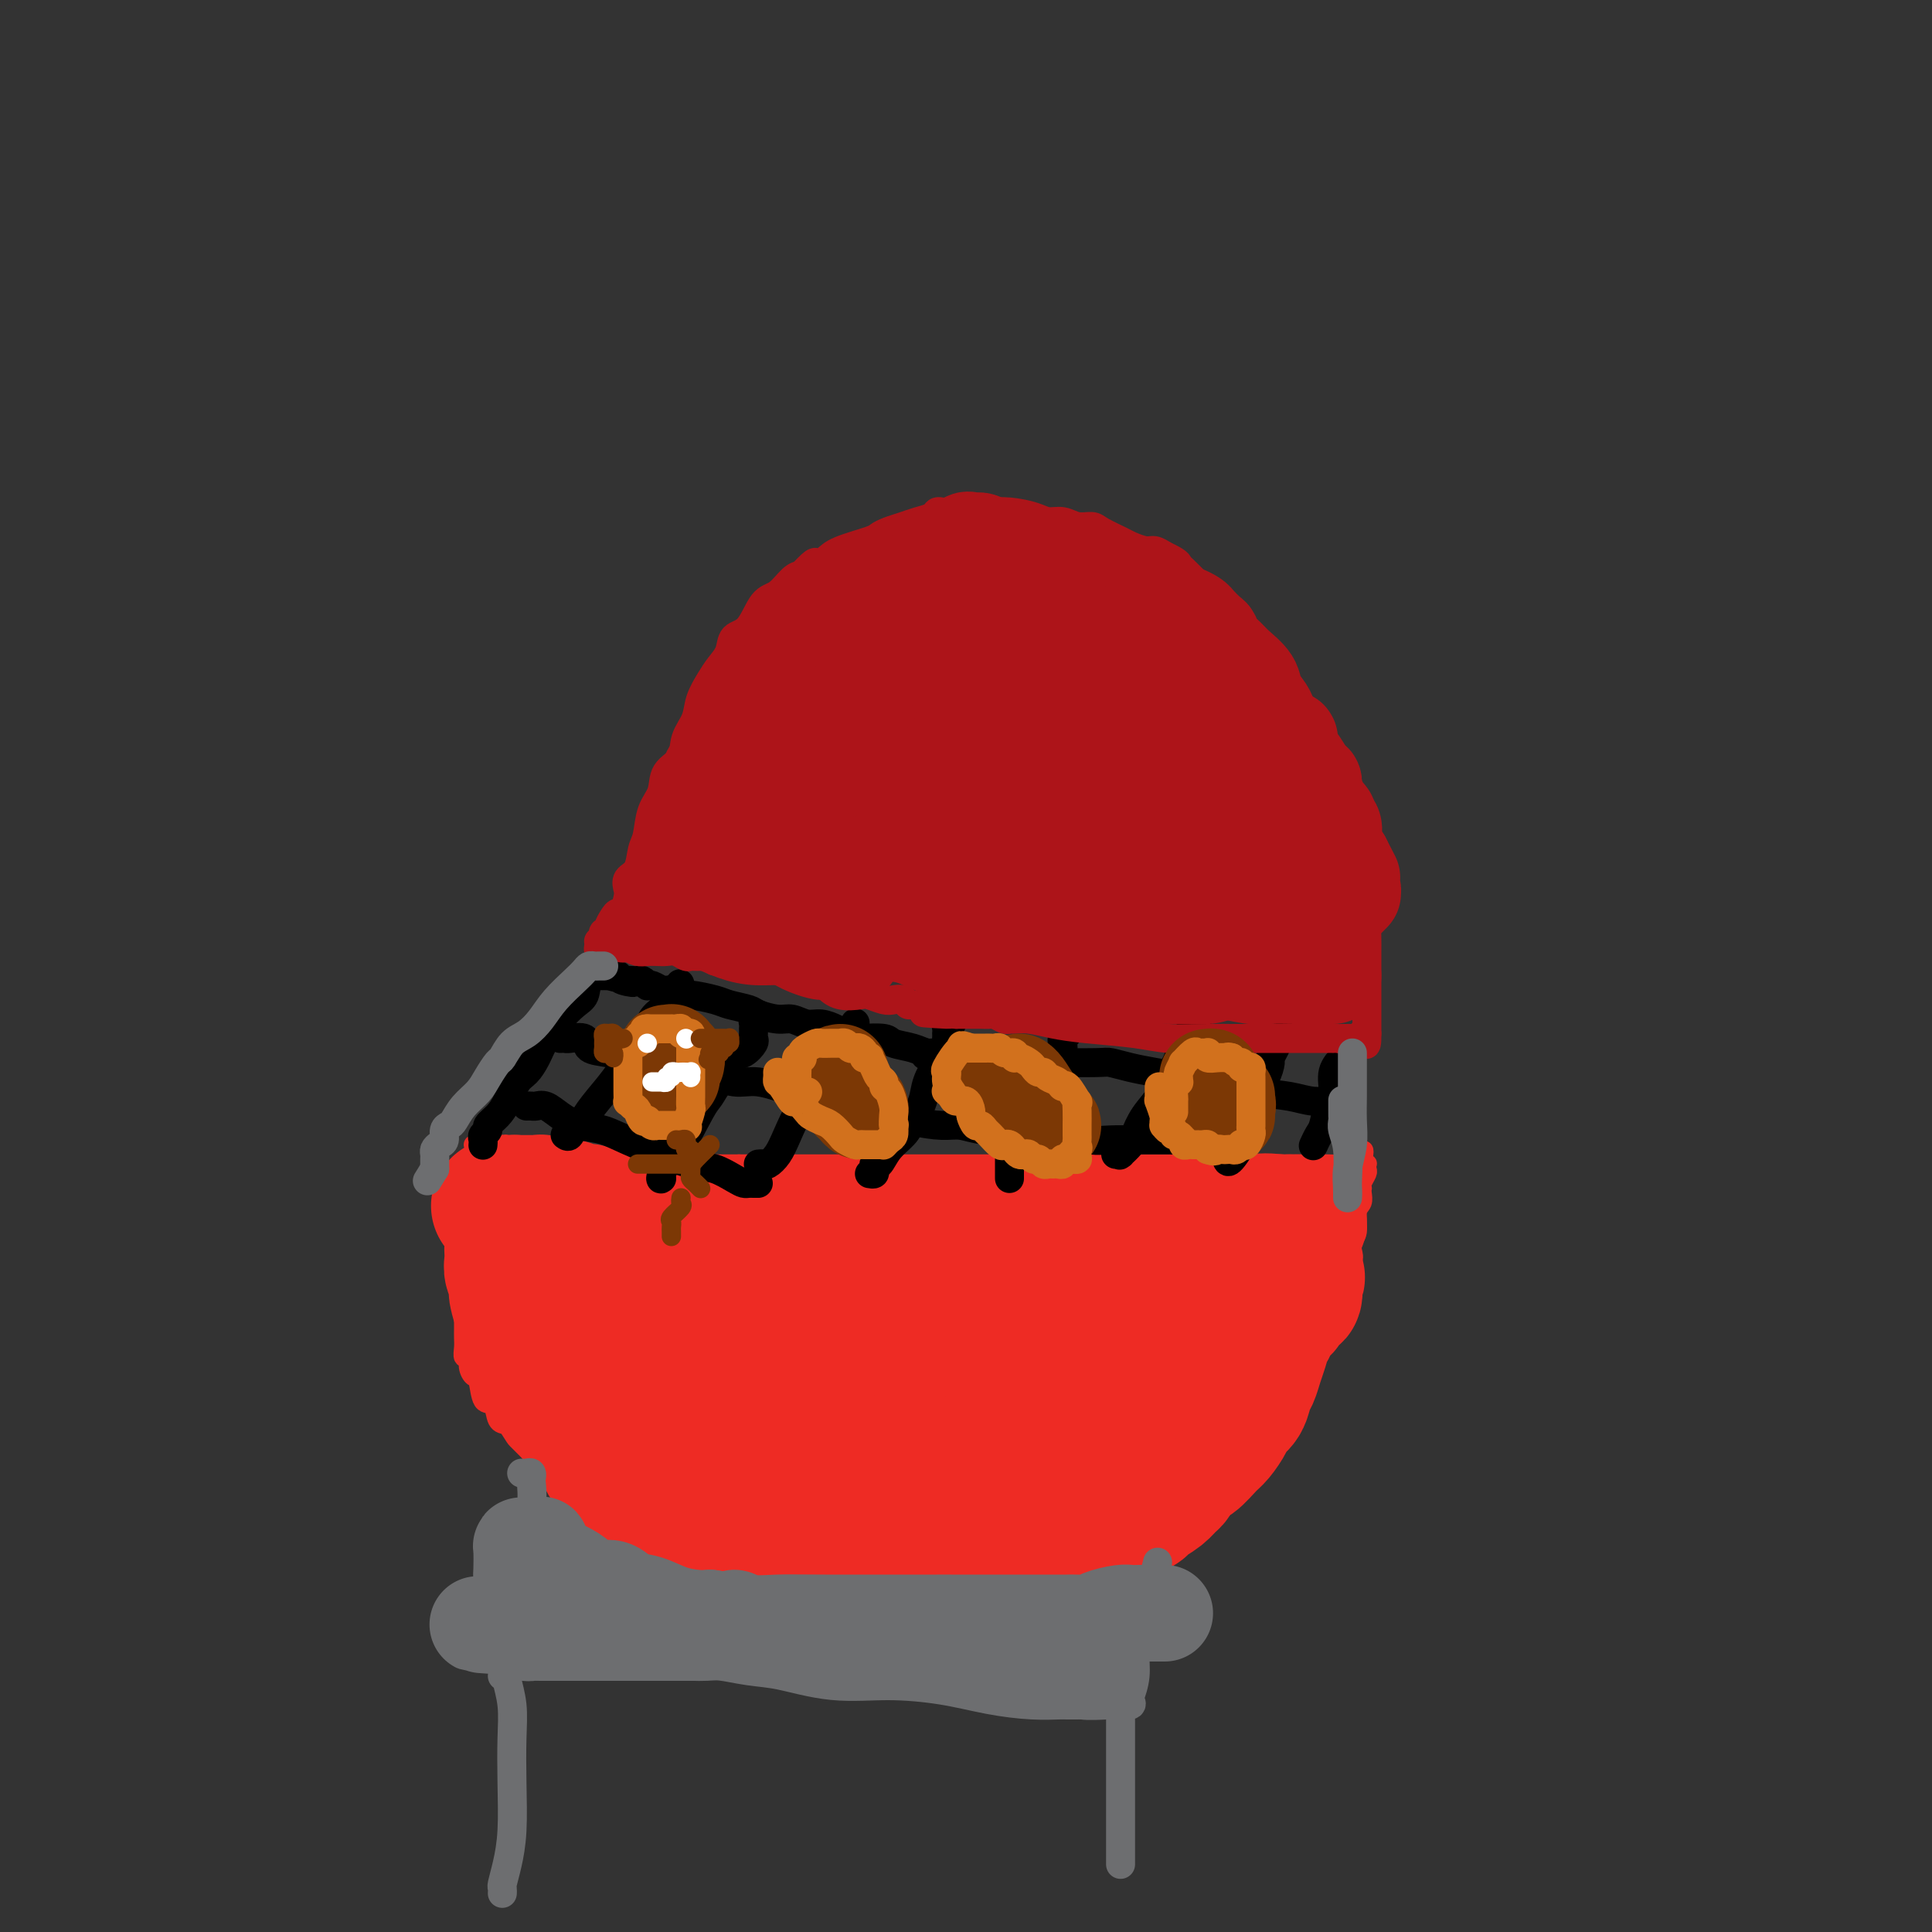 <svg viewBox='0 0 400 400' version='1.1' xmlns='http://www.w3.org/2000/svg' xmlns:xlink='http://www.w3.org/1999/xlink'><rect x="0" y="0" width="400" height="400" fill="#333333" stroke="none"/><g fill='none' stroke='#EE2B24' stroke-width='4' stroke-linecap='round' stroke-linejoin='round'><path d='M99,236c-0.000,0.416 -0.000,0.832 0,1c0.000,0.168 0.001,0.086 0,0c-0.001,-0.086 -0.004,-0.178 0,0c0.004,0.178 0.016,0.627 0,1c-0.016,0.373 -0.061,0.670 0,1c0.061,0.330 0.226,0.694 0,1c-0.226,0.306 -0.844,0.555 -1,1c-0.156,0.445 0.151,1.085 0,2c-0.151,0.915 -0.758,2.103 -1,3c-0.242,0.897 -0.117,1.503 0,2c0.117,0.497 0.228,0.886 0,2c-0.228,1.114 -0.793,2.953 -1,4c-0.207,1.047 -0.055,1.303 0,2c0.055,0.697 0.015,1.835 0,3c-0.015,1.165 -0.004,2.357 0,3c0.004,0.643 0.001,0.739 0,2c-0.001,1.261 -0.000,3.689 0,5c0.000,1.311 0.000,1.505 0,2c-0.000,0.495 -0.001,1.289 0,2c0.001,0.711 0.004,1.338 0,2c-0.004,0.662 -0.016,1.360 0,2c0.016,0.640 0.060,1.223 0,2c-0.060,0.777 -0.223,1.749 0,2c0.223,0.251 0.832,-0.219 1,0c0.168,0.219 -0.106,1.128 0,2c0.106,0.872 0.591,1.708 1,2c0.409,0.292 0.742,0.040 1,1c0.258,0.960 0.440,3.134 1,4c0.560,0.866 1.497,0.426 2,1c0.503,0.574 0.572,2.164 1,3c0.428,0.836 1.214,0.918 2,1'/><path d='M105,295c1.770,2.770 1.697,2.697 2,3c0.303,0.303 0.984,0.984 2,2c1.016,1.016 2.367,2.366 3,3c0.633,0.634 0.549,0.550 1,1c0.451,0.450 1.439,1.434 2,2c0.561,0.566 0.695,0.715 1,1c0.305,0.285 0.781,0.706 1,1c0.219,0.294 0.181,0.460 1,1c0.819,0.540 2.495,1.454 3,2c0.505,0.546 -0.160,0.725 0,1c0.160,0.275 1.146,0.647 2,1c0.854,0.353 1.574,0.686 2,1c0.426,0.314 0.556,0.609 1,1c0.444,0.391 1.202,0.878 2,1c0.798,0.122 1.637,-0.122 2,0c0.363,0.122 0.251,0.610 1,1c0.749,0.390 2.358,0.682 3,1c0.642,0.318 0.318,0.663 1,1c0.682,0.337 2.371,0.667 3,1c0.629,0.333 0.199,0.668 1,1c0.801,0.332 2.834,0.662 4,1c1.166,0.338 1.467,0.683 2,1c0.533,0.317 1.299,0.606 2,1c0.701,0.394 1.337,0.893 2,1c0.663,0.107 1.352,-0.179 2,0c0.648,0.179 1.254,0.822 2,1c0.746,0.178 1.631,-0.110 2,0c0.369,0.110 0.223,0.617 1,1c0.777,0.383 2.479,0.642 4,1c1.521,0.358 2.863,0.817 4,1c1.137,0.183 2.068,0.092 3,0'/><path d='M167,329c7.139,2.332 4.487,1.164 4,1c-0.487,-0.164 1.190,0.678 3,1c1.810,0.322 3.752,0.125 5,0c1.248,-0.125 1.801,-0.177 3,0c1.199,0.177 3.046,0.583 4,1c0.954,0.417 1.017,0.844 2,1c0.983,0.156 2.886,0.042 4,0c1.114,-0.042 1.439,-0.011 2,0c0.561,0.011 1.358,0.003 2,0c0.642,-0.003 1.131,-0.001 2,0c0.869,0.001 2.120,0.000 3,0c0.880,-0.000 1.390,-0.000 2,0c0.610,0.000 1.319,0.000 2,0c0.681,-0.000 1.332,-0.000 2,0c0.668,0.000 1.352,0.001 2,0c0.648,-0.001 1.261,-0.003 2,0c0.739,0.003 1.605,0.012 2,0c0.395,-0.012 0.318,-0.046 1,0c0.682,0.046 2.122,0.171 3,0c0.878,-0.171 1.194,-0.639 2,-1c0.806,-0.361 2.103,-0.617 3,-1c0.897,-0.383 1.396,-0.895 2,-1c0.604,-0.105 1.314,0.197 2,0c0.686,-0.197 1.350,-0.893 2,-1c0.650,-0.107 1.287,0.374 2,0c0.713,-0.374 1.500,-1.603 2,-2c0.500,-0.397 0.711,0.037 1,0c0.289,-0.037 0.655,-0.546 1,-1c0.345,-0.454 0.670,-0.853 1,-1c0.330,-0.147 0.666,-0.042 1,0c0.334,0.042 0.667,0.021 1,0'/><path d='M237,325c3.216,-1.416 1.256,-0.957 1,-1c-0.256,-0.043 1.192,-0.589 2,-1c0.808,-0.411 0.976,-0.688 1,-1c0.024,-0.312 -0.096,-0.661 0,-1c0.096,-0.339 0.410,-0.668 1,-1c0.590,-0.332 1.458,-0.665 2,-1c0.542,-0.335 0.760,-0.671 1,-1c0.240,-0.329 0.502,-0.652 1,-1c0.498,-0.348 1.233,-0.722 2,-1c0.767,-0.278 1.567,-0.459 2,-1c0.433,-0.541 0.501,-1.440 1,-2c0.499,-0.560 1.430,-0.781 2,-1c0.570,-0.219 0.779,-0.435 1,-1c0.221,-0.565 0.455,-1.478 1,-2c0.545,-0.522 1.403,-0.655 2,-1c0.597,-0.345 0.934,-0.904 1,-1c0.066,-0.096 -0.137,0.270 0,0c0.137,-0.270 0.615,-1.176 1,-2c0.385,-0.824 0.677,-1.568 1,-2c0.323,-0.432 0.678,-0.554 1,-1c0.322,-0.446 0.611,-1.217 1,-2c0.389,-0.783 0.878,-1.579 1,-2c0.122,-0.421 -0.121,-0.468 0,-1c0.121,-0.532 0.608,-1.549 1,-2c0.392,-0.451 0.690,-0.338 1,-1c0.310,-0.662 0.631,-2.101 1,-3c0.369,-0.899 0.784,-1.257 1,-2c0.216,-0.743 0.233,-1.869 1,-3c0.767,-1.131 2.283,-2.266 3,-3c0.717,-0.734 0.633,-1.067 1,-2c0.367,-0.933 1.183,-2.467 2,-4'/><path d='M274,277c2.797,-4.927 1.289,-1.743 1,-1c-0.289,0.743 0.640,-0.955 1,-2c0.360,-1.045 0.151,-1.439 0,-2c-0.151,-0.561 -0.243,-1.291 0,-2c0.243,-0.709 0.822,-1.397 1,-2c0.178,-0.603 -0.044,-1.121 0,-2c0.044,-0.879 0.356,-2.120 1,-3c0.644,-0.880 1.622,-1.398 2,-2c0.378,-0.602 0.158,-1.288 0,-2c-0.158,-0.712 -0.252,-1.451 0,-2c0.252,-0.549 0.852,-0.907 1,-2c0.148,-1.093 -0.156,-2.919 0,-4c0.156,-1.081 0.773,-1.416 1,-2c0.227,-0.584 0.065,-1.417 0,-2c-0.065,-0.583 -0.031,-0.915 0,-1c0.031,-0.085 0.061,0.079 0,0c-0.061,-0.079 -0.212,-0.399 0,-1c0.212,-0.601 0.786,-1.481 1,-2c0.214,-0.519 0.068,-0.675 0,-1c-0.068,-0.325 -0.057,-0.818 0,-1c0.057,-0.182 0.159,-0.052 0,0c-0.159,0.052 -0.580,0.026 -1,0'/><path d='M282,241c1.051,-5.569 -0.323,-1.492 -1,0c-0.677,1.492 -0.657,0.400 -1,0c-0.343,-0.400 -1.049,-0.107 -2,0c-0.951,0.107 -2.148,0.029 -3,0c-0.852,-0.029 -1.361,-0.008 -2,0c-0.639,0.008 -1.410,0.002 -2,0c-0.590,-0.002 -0.999,-0.001 -2,0c-1.001,0.001 -2.596,0.000 -4,0c-1.404,-0.000 -2.619,-0.000 -4,0c-1.381,0.000 -2.928,0.000 -4,0c-1.072,-0.000 -1.669,-0.000 -3,0c-1.331,0.000 -3.394,0.000 -5,0c-1.606,-0.000 -2.753,-0.000 -4,0c-1.247,0.000 -2.593,0.000 -4,0c-1.407,-0.000 -2.876,-0.000 -5,0c-2.124,0.000 -4.903,0.000 -7,0c-2.097,-0.000 -3.512,-0.000 -5,0c-1.488,0.000 -3.051,0.000 -5,0c-1.949,-0.000 -4.286,-0.000 -6,0c-1.714,0.000 -2.805,0.000 -4,0c-1.195,-0.000 -2.494,-0.000 -4,0c-1.506,0.000 -3.220,0.000 -5,0c-1.780,-0.000 -3.625,-0.000 -6,0c-2.375,0.000 -5.279,0.000 -7,0c-1.721,-0.000 -2.259,-0.000 -4,0c-1.741,0.000 -4.686,0.000 -7,0c-2.314,0.000 -3.999,0.000 -6,0c-2.001,0.000 -4.320,0.000 -6,0c-1.680,0.000 -2.722,0.000 -4,0c-1.278,0.000 -2.794,0.000 -4,0c-1.206,0.000 -2.103,0.000 -3,0'/><path d='M153,241c-20.732,0.000 -8.062,0.000 -4,0c4.062,-0.000 -0.484,-0.000 -3,0c-2.516,0.000 -3.004,0.001 -4,0c-0.996,-0.001 -2.502,-0.004 -4,0c-1.498,0.004 -2.989,0.016 -4,0c-1.011,-0.016 -1.542,-0.061 -4,0c-2.458,0.061 -6.843,0.228 -9,0c-2.157,-0.228 -2.087,-0.849 -3,-1c-0.913,-0.151 -2.807,0.170 -4,0c-1.193,-0.170 -1.683,-0.830 -2,-1c-0.317,-0.170 -0.461,0.152 -1,0c-0.539,-0.152 -1.472,-0.776 -2,-1c-0.528,-0.224 -0.652,-0.046 -1,0c-0.348,0.046 -0.920,-0.040 -1,0c-0.080,0.040 0.333,0.207 0,0c-0.333,-0.207 -1.413,-0.788 -2,-1c-0.587,-0.212 -0.682,-0.057 -1,0c-0.318,0.057 -0.858,0.015 -1,0c-0.142,-0.015 0.116,-0.004 0,0c-0.116,0.004 -0.604,0.001 -1,0c-0.396,-0.001 -0.698,-0.000 -1,0c-0.302,0.000 -0.603,0.000 -1,0c-0.397,-0.000 -0.890,-0.000 -1,0c-0.110,0.000 0.163,0.000 0,0c-0.163,-0.000 -0.761,-0.000 -1,0c-0.239,0.000 -0.120,0.000 0,0'/></g>
<g fill='none' stroke='#EE2B24' stroke-width='28' stroke-linecap='round' stroke-linejoin='round'><path d='M269,253c-0.302,-0.001 -0.604,-0.002 -1,0c-0.396,0.002 -0.886,0.008 -1,0c-0.114,-0.008 0.147,-0.030 0,0c-0.147,0.030 -0.703,0.113 -2,0c-1.297,-0.113 -3.336,-0.422 -5,0c-1.664,0.422 -2.955,1.576 -5,2c-2.045,0.424 -4.845,0.117 -8,0c-3.155,-0.117 -6.665,-0.046 -10,0c-3.335,0.046 -6.495,0.065 -10,0c-3.505,-0.065 -7.353,-0.214 -10,0c-2.647,0.214 -4.091,0.789 -7,1c-2.909,0.211 -7.282,0.056 -10,0c-2.718,-0.056 -3.781,-0.015 -5,0c-1.219,0.015 -2.593,0.004 -4,0c-1.407,-0.004 -2.846,-0.001 -4,0c-1.154,0.001 -2.022,0.000 -3,0c-0.978,-0.000 -2.064,-0.000 -3,0c-0.936,0.000 -1.721,0.000 -3,0c-1.279,-0.000 -3.053,-0.000 -4,0c-0.947,0.000 -1.068,0.000 -2,0c-0.932,-0.000 -2.677,-0.000 -4,0c-1.323,0.000 -2.226,0.000 -4,0c-1.774,-0.000 -4.419,-0.000 -6,0c-1.581,0.000 -2.100,0.000 -3,0c-0.900,-0.000 -2.183,-0.000 -3,0c-0.817,0.000 -1.170,0.001 -2,0c-0.830,-0.001 -2.137,-0.003 -3,0c-0.863,0.003 -1.283,0.011 -2,0c-0.717,-0.011 -1.732,-0.041 -2,0c-0.268,0.041 0.209,0.155 0,0c-0.209,-0.155 -1.105,-0.577 -2,-1'/><path d='M141,255c-20.254,0.309 -6.888,0.080 -2,0c4.888,-0.080 1.299,-0.011 -1,0c-2.299,0.011 -3.308,-0.036 -4,0c-0.692,0.036 -1.069,0.155 -2,0c-0.931,-0.155 -2.418,-0.585 -3,-1c-0.582,-0.415 -0.259,-0.815 -1,-1c-0.741,-0.185 -2.545,-0.154 -3,0c-0.455,0.154 0.439,0.430 0,0c-0.439,-0.430 -2.212,-1.565 -3,-2c-0.788,-0.435 -0.592,-0.169 -1,0c-0.408,0.169 -1.419,0.241 -2,0c-0.581,-0.241 -0.732,-0.796 -1,-1c-0.268,-0.204 -0.654,-0.059 -1,0c-0.346,0.059 -0.652,0.030 -1,0c-0.348,-0.030 -0.737,-0.061 -1,0c-0.263,0.061 -0.399,0.212 -1,0c-0.601,-0.212 -1.667,-0.789 -2,-1c-0.333,-0.211 0.066,-0.057 0,0c-0.066,0.057 -0.596,0.015 -1,0c-0.404,-0.015 -0.682,-0.004 -1,0c-0.318,0.004 -0.677,0.000 -1,0c-0.323,-0.000 -0.609,0.003 -1,0c-0.391,-0.003 -0.888,-0.011 -1,0c-0.112,0.011 0.162,0.041 0,0c-0.162,-0.041 -0.761,-0.155 -1,0c-0.239,0.155 -0.120,0.577 0,1'/><path d='M106,250c-5.415,-0.782 -1.451,-0.235 0,1c1.451,1.235 0.389,3.160 0,4c-0.389,0.840 -0.105,0.595 0,1c0.105,0.405 0.032,1.459 0,2c-0.032,0.541 -0.022,0.569 0,1c0.022,0.431 0.058,1.265 0,2c-0.058,0.735 -0.209,1.371 0,2c0.209,0.629 0.778,1.252 1,2c0.222,0.748 0.096,1.623 0,2c-0.096,0.377 -0.163,0.256 0,1c0.163,0.744 0.555,2.352 1,3c0.445,0.648 0.941,0.334 1,1c0.059,0.666 -0.321,2.310 0,3c0.321,0.690 1.343,0.427 2,1c0.657,0.573 0.950,1.984 1,3c0.050,1.016 -0.142,1.637 0,2c0.142,0.363 0.617,0.468 1,1c0.383,0.532 0.675,1.491 1,2c0.325,0.509 0.684,0.569 1,1c0.316,0.431 0.591,1.232 1,2c0.409,0.768 0.954,1.504 1,2c0.046,0.496 -0.406,0.752 0,1c0.406,0.248 1.671,0.489 2,1c0.329,0.511 -0.277,1.292 0,2c0.277,0.708 1.435,1.345 2,2c0.565,0.655 0.535,1.330 1,2c0.465,0.670 1.426,1.334 2,2c0.574,0.666 0.762,1.333 1,2c0.238,0.667 0.526,1.333 1,2c0.474,0.667 1.136,1.333 2,2c0.864,0.667 1.932,1.333 3,2'/><path d='M131,307c4.045,5.372 3.159,2.801 3,2c-0.159,-0.801 0.409,0.167 1,1c0.591,0.833 1.205,1.530 2,2c0.795,0.470 1.773,0.714 2,1c0.227,0.286 -0.295,0.616 0,1c0.295,0.384 1.408,0.824 2,1c0.592,0.176 0.661,0.089 1,0c0.339,-0.089 0.946,-0.179 1,0c0.054,0.179 -0.445,0.626 0,1c0.445,0.374 1.834,0.675 3,1c1.166,0.325 2.108,0.676 3,1c0.892,0.324 1.733,0.623 3,1c1.267,0.377 2.959,0.833 4,1c1.041,0.167 1.432,0.045 2,0c0.568,-0.045 1.314,-0.012 2,0c0.686,0.012 1.313,0.003 2,0c0.687,-0.003 1.436,-0.001 3,0c1.564,0.001 3.944,0.000 6,0c2.056,-0.000 3.787,-0.000 5,0c1.213,0.000 1.909,0.000 3,0c1.091,-0.000 2.577,-0.000 4,0c1.423,0.000 2.782,0.000 4,0c1.218,-0.000 2.293,-0.000 3,0c0.707,0.000 1.045,0.000 2,0c0.955,-0.000 2.526,-0.000 4,0c1.474,0.000 2.850,0.001 4,0c1.150,-0.001 2.073,-0.003 3,0c0.927,0.003 1.857,0.011 3,0c1.143,-0.011 2.500,-0.041 4,0c1.500,0.041 3.143,0.155 4,0c0.857,-0.155 0.929,-0.577 1,-1'/><path d='M215,319c9.724,-0.394 4.533,-0.880 3,-1c-1.533,-0.120 0.590,0.127 2,0c1.410,-0.127 2.107,-0.629 3,-1c0.893,-0.371 1.984,-0.610 3,-1c1.016,-0.390 1.958,-0.930 3,-1c1.042,-0.070 2.183,0.329 3,0c0.817,-0.329 1.308,-1.388 2,-2c0.692,-0.612 1.585,-0.778 2,-1c0.415,-0.222 0.352,-0.501 1,-1c0.648,-0.499 2.007,-1.217 3,-2c0.993,-0.783 1.621,-1.631 2,-2c0.379,-0.369 0.510,-0.258 1,-1c0.490,-0.742 1.340,-2.338 2,-3c0.660,-0.662 1.131,-0.390 2,-1c0.869,-0.610 2.134,-2.102 3,-3c0.866,-0.898 1.331,-1.203 2,-2c0.669,-0.797 1.541,-2.085 2,-3c0.459,-0.915 0.504,-1.455 1,-2c0.496,-0.545 1.442,-1.093 2,-2c0.558,-0.907 0.726,-2.172 1,-3c0.274,-0.828 0.652,-1.219 1,-2c0.348,-0.781 0.666,-1.953 1,-3c0.334,-1.047 0.685,-1.968 1,-3c0.315,-1.032 0.595,-2.173 1,-3c0.405,-0.827 0.934,-1.340 1,-2c0.066,-0.660 -0.333,-1.468 0,-2c0.333,-0.532 1.396,-0.789 2,-1c0.604,-0.211 0.750,-0.376 1,-1c0.250,-0.624 0.606,-1.706 1,-2c0.394,-0.294 0.827,0.202 1,0c0.173,-0.202 0.087,-1.101 0,-2'/><path d='M268,266c1.520,-3.546 -0.179,-0.411 -1,1c-0.821,1.411 -0.763,1.099 -1,1c-0.237,-0.099 -0.769,0.015 -2,1c-1.231,0.985 -3.159,2.842 -6,5c-2.841,2.158 -6.593,4.619 -10,7c-3.407,2.381 -6.467,4.683 -10,7c-3.533,2.317 -7.538,4.651 -11,7c-3.462,2.349 -6.379,4.713 -9,7c-2.621,2.287 -4.945,4.495 -8,7c-3.055,2.505 -6.842,5.306 -9,7c-2.158,1.694 -2.689,2.281 -3,3c-0.311,0.719 -0.403,1.571 1,1c1.403,-0.571 4.300,-2.565 7,-4c2.700,-1.435 5.203,-2.313 8,-4c2.797,-1.687 5.887,-4.185 9,-6c3.113,-1.815 6.247,-2.949 9,-5c2.753,-2.051 5.123,-5.021 7,-7c1.877,-1.979 3.262,-2.969 4,-4c0.738,-1.031 0.830,-2.105 1,-3c0.170,-0.895 0.417,-1.610 0,-2c-0.417,-0.390 -1.500,-0.453 -3,-1c-1.500,-0.547 -3.419,-1.578 -5,-2c-1.581,-0.422 -2.826,-0.237 -5,0c-2.174,0.237 -5.278,0.525 -8,1c-2.722,0.475 -5.064,1.136 -7,2c-1.936,0.864 -3.468,1.932 -5,3'/><path d='M211,288c-3.652,1.224 -2.784,1.285 -3,2c-0.216,0.715 -1.518,2.086 -2,3c-0.482,0.914 -0.144,1.373 0,2c0.144,0.627 0.095,1.423 0,2c-0.095,0.577 -0.238,0.937 0,1c0.238,0.063 0.855,-0.169 2,0c1.145,0.169 2.818,0.739 5,0c2.182,-0.739 4.874,-2.788 8,-4c3.126,-1.212 6.685,-1.586 10,-4c3.315,-2.414 6.385,-6.868 8,-9c1.615,-2.132 1.776,-1.943 2,-2c0.224,-0.057 0.509,-0.362 0,-1c-0.509,-0.638 -1.814,-1.611 -3,-2c-1.186,-0.389 -2.252,-0.196 -4,0c-1.748,0.196 -4.179,0.394 -7,1c-2.821,0.606 -6.032,1.620 -9,3c-2.968,1.380 -5.695,3.127 -9,5c-3.305,1.873 -7.190,3.871 -10,6c-2.810,2.129 -4.546,4.390 -6,6c-1.454,1.610 -2.625,2.570 -3,3c-0.375,0.430 0.048,0.332 1,0c0.952,-0.332 2.434,-0.897 5,-2c2.566,-1.103 6.214,-2.743 9,-4c2.786,-1.257 4.708,-2.130 7,-4c2.292,-1.870 4.954,-4.736 7,-7c2.046,-2.264 3.476,-3.926 4,-5c0.524,-1.074 0.141,-1.558 0,-2c-0.141,-0.442 -0.040,-0.840 -1,-1c-0.960,-0.160 -2.980,-0.080 -5,0'/><path d='M217,275c-2.513,-0.460 -5.794,-0.110 -9,0c-3.206,0.110 -6.337,-0.020 -11,0c-4.663,0.020 -10.858,0.191 -15,1c-4.142,0.809 -6.232,2.255 -8,3c-1.768,0.745 -3.216,0.789 -4,1c-0.784,0.211 -0.905,0.588 -1,1c-0.095,0.412 -0.164,0.859 0,1c0.164,0.141 0.559,-0.025 1,0c0.441,0.025 0.927,0.242 2,0c1.073,-0.242 2.735,-0.944 4,-1c1.265,-0.056 2.135,0.532 3,0c0.865,-0.532 1.725,-2.185 2,-3c0.275,-0.815 -0.036,-0.793 0,-1c0.036,-0.207 0.418,-0.645 0,-1c-0.418,-0.355 -1.638,-0.629 -3,-1c-1.362,-0.371 -2.868,-0.840 -5,-1c-2.132,-0.160 -4.890,-0.013 -7,0c-2.110,0.013 -3.571,-0.110 -5,0c-1.429,0.110 -2.827,0.452 -4,1c-1.173,0.548 -2.120,1.303 -3,2c-0.880,0.697 -1.693,1.335 -2,2c-0.307,0.665 -0.108,1.355 0,2c0.108,0.645 0.127,1.244 0,2c-0.127,0.756 -0.398,1.667 1,2c1.398,0.333 4.466,0.086 6,0c1.534,-0.086 1.535,-0.013 2,0c0.465,0.013 1.394,-0.035 2,0c0.606,0.035 0.887,0.153 1,0c0.113,-0.153 0.056,-0.576 0,-1'/><path d='M164,284c1.605,0.014 -0.382,-0.451 -2,-1c-1.618,-0.549 -2.868,-1.180 -5,-2c-2.132,-0.820 -5.145,-1.827 -8,-3c-2.855,-1.173 -5.550,-2.511 -7,-3c-1.450,-0.489 -1.655,-0.130 -2,0c-0.345,0.130 -0.831,0.029 -1,0c-0.169,-0.029 -0.020,0.013 0,1c0.020,0.987 -0.090,2.920 0,4c0.090,1.080 0.380,1.309 1,2c0.620,0.691 1.570,1.846 3,3c1.430,1.154 3.338,2.308 5,3c1.662,0.692 3.076,0.921 4,1c0.924,0.079 1.357,0.006 2,0c0.643,-0.006 1.497,0.053 2,0c0.503,-0.053 0.655,-0.219 -1,-1c-1.655,-0.781 -5.116,-2.178 -7,-3c-1.884,-0.822 -2.189,-1.068 -2,-1c0.189,0.068 0.874,0.449 1,1c0.126,0.551 -0.306,1.272 0,2c0.306,0.728 1.350,1.463 2,2c0.650,0.537 0.906,0.875 2,1c1.094,0.125 3.027,0.036 4,0c0.973,-0.036 0.987,-0.018 1,0'/><path d='M156,290c2.022,0.788 0.579,0.260 0,0c-0.579,-0.260 -0.292,-0.250 0,-1c0.292,-0.750 0.589,-2.259 0,-3c-0.589,-0.741 -2.064,-0.714 -4,-2c-1.936,-1.286 -4.333,-3.886 -7,-6c-2.667,-2.114 -5.605,-3.741 -9,-6c-3.395,-2.259 -7.248,-5.150 -10,-7c-2.752,-1.850 -4.404,-2.658 -5,-3c-0.596,-0.342 -0.135,-0.217 0,0c0.135,0.217 -0.054,0.525 0,1c0.054,0.475 0.351,1.117 1,2c0.649,0.883 1.648,2.007 3,4c1.352,1.993 3.056,4.854 5,7c1.944,2.146 4.127,3.578 7,6c2.873,2.422 6.437,5.836 10,8c3.563,2.164 7.125,3.079 10,4c2.875,0.921 5.064,1.848 8,3c2.936,1.152 6.619,2.529 9,4c2.381,1.471 3.461,3.035 5,4c1.539,0.965 3.537,1.330 5,2c1.463,0.670 2.392,1.644 3,2c0.608,0.356 0.895,0.093 1,0c0.105,-0.093 0.028,-0.014 0,0c-0.028,0.014 -0.008,-0.035 0,0c0.008,0.035 0.002,0.153 0,0c-0.002,-0.153 -0.001,-0.576 0,-1'/><path d='M188,308c6.121,2.545 0.923,-0.092 -1,-1c-1.923,-0.908 -0.572,-0.086 0,0c0.572,0.086 0.363,-0.565 0,-1c-0.363,-0.435 -0.881,-0.653 -1,-1c-0.119,-0.347 0.160,-0.824 0,-1c-0.160,-0.176 -0.760,-0.050 -1,0c-0.240,0.050 -0.120,0.025 0,0'/></g>
<g fill='none' stroke='#000000' stroke-width='6' stroke-linecap='round' stroke-linejoin='round'><path d='M100,237c-0.009,0.090 -0.018,0.179 0,0c0.018,-0.179 0.063,-0.628 0,-1c-0.063,-0.372 -0.235,-0.668 0,-1c0.235,-0.332 0.878,-0.701 1,-1c0.122,-0.299 -0.277,-0.526 0,-1c0.277,-0.474 1.229,-1.193 2,-2c0.771,-0.807 1.361,-1.702 2,-3c0.639,-1.298 1.329,-2.997 2,-4c0.671,-1.003 1.324,-1.308 2,-2c0.676,-0.692 1.376,-1.770 2,-3c0.624,-1.230 1.173,-2.612 2,-4c0.827,-1.388 1.932,-2.781 3,-4c1.068,-1.219 2.100,-2.263 3,-3c0.900,-0.737 1.667,-1.167 2,-2c0.333,-0.833 0.232,-2.068 1,-3c0.768,-0.932 2.405,-1.559 3,-2c0.595,-0.441 0.149,-0.696 0,-1c-0.149,-0.304 -0.002,-0.659 0,-1c0.002,-0.341 -0.142,-0.669 0,-1c0.142,-0.331 0.571,-0.666 1,-1'/><path d='M126,197c4.333,-6.667 2.167,-3.333 0,0'/><path d='M117,235c0.331,0.242 0.662,0.484 1,0c0.338,-0.484 0.684,-1.693 1,-2c0.316,-0.307 0.602,0.287 1,0c0.398,-0.287 0.909,-1.455 2,-3c1.091,-1.545 2.764,-3.467 4,-5c1.236,-1.533 2.037,-2.676 3,-4c0.963,-1.324 2.089,-2.827 3,-4c0.911,-1.173 1.607,-2.016 2,-3c0.393,-0.984 0.484,-2.110 1,-3c0.516,-0.890 1.459,-1.545 2,-2c0.541,-0.455 0.681,-0.710 1,-1c0.319,-0.290 0.817,-0.617 1,-1c0.183,-0.383 0.052,-0.824 0,-1c-0.052,-0.176 -0.026,-0.088 0,0'/><path d='M139,206c3.422,-4.511 0.978,-1.289 0,0c-0.978,1.289 -0.489,0.644 0,0'/><path d='M137,244c-0.195,0.165 -0.390,0.330 0,-1c0.390,-1.330 1.364,-4.156 2,-5c0.636,-0.844 0.934,0.295 2,-1c1.066,-1.295 2.901,-5.023 4,-7c1.099,-1.977 1.463,-2.202 2,-3c0.537,-0.798 1.248,-2.168 2,-3c0.752,-0.832 1.546,-1.126 2,-2c0.454,-0.874 0.566,-2.328 1,-3c0.434,-0.672 1.188,-0.561 2,-1c0.812,-0.439 1.682,-1.427 2,-2c0.318,-0.573 0.084,-0.732 0,-1c-0.084,-0.268 -0.019,-0.647 0,-1c0.019,-0.353 -0.009,-0.682 0,-1c0.009,-0.318 0.055,-0.625 0,-1c-0.055,-0.375 -0.211,-0.819 0,-1c0.211,-0.181 0.788,-0.100 1,0c0.212,0.100 0.057,0.219 0,0c-0.057,-0.219 -0.016,-0.777 0,-1c0.016,-0.223 0.008,-0.112 0,0'/><path d='M157,241c0.359,-0.039 0.718,-0.079 1,0c0.282,0.079 0.488,0.276 1,0c0.512,-0.276 1.329,-1.025 2,-2c0.671,-0.975 1.197,-2.175 2,-4c0.803,-1.825 1.884,-4.276 3,-6c1.116,-1.724 2.267,-2.723 3,-4c0.733,-1.277 1.048,-2.833 2,-4c0.952,-1.167 2.542,-1.945 3,-3c0.458,-1.055 -0.218,-2.386 0,-3c0.218,-0.614 1.328,-0.512 2,-1c0.672,-0.488 0.906,-1.568 1,-2c0.094,-0.432 0.047,-0.216 0,0'/><path d='M180,243c0.417,0.078 0.835,0.156 1,0c0.165,-0.156 0.078,-0.544 0,-1c-0.078,-0.456 -0.149,-0.978 0,-1c0.149,-0.022 0.516,0.455 1,0c0.484,-0.455 1.084,-1.842 2,-3c0.916,-1.158 2.147,-2.085 3,-3c0.853,-0.915 1.327,-1.816 2,-3c0.673,-1.184 1.543,-2.649 2,-4c0.457,-1.351 0.501,-2.587 1,-4c0.499,-1.413 1.454,-3.005 2,-4c0.546,-0.995 0.682,-1.395 1,-2c0.318,-0.605 0.817,-1.415 1,-2c0.183,-0.585 0.049,-0.944 0,-1c-0.049,-0.056 -0.014,0.191 0,0c0.014,-0.191 0.008,-0.822 0,-1c-0.008,-0.178 -0.016,0.096 0,0c0.016,-0.096 0.056,-0.562 0,-1c-0.056,-0.438 -0.207,-0.849 0,-1c0.207,-0.151 0.774,-0.043 1,0c0.226,0.043 0.113,0.022 0,0'/><path d='M209,244c-0.000,-0.336 -0.000,-0.673 0,-1c0.000,-0.327 0.001,-0.645 0,-1c-0.001,-0.355 -0.002,-0.749 0,-1c0.002,-0.251 0.007,-0.361 0,-1c-0.007,-0.639 -0.027,-1.808 1,-3c1.027,-1.192 3.101,-2.406 4,-4c0.899,-1.594 0.623,-3.568 1,-5c0.377,-1.432 1.408,-2.324 2,-3c0.592,-0.676 0.746,-1.137 1,-2c0.254,-0.863 0.608,-2.129 1,-3c0.392,-0.871 0.822,-1.347 1,-2c0.178,-0.653 0.104,-1.484 0,-2c-0.104,-0.516 -0.239,-0.716 0,-1c0.239,-0.284 0.852,-0.650 1,-1c0.148,-0.350 -0.170,-0.682 0,-1c0.170,-0.318 0.829,-0.621 1,-1c0.171,-0.379 -0.146,-0.833 0,-1c0.146,-0.167 0.756,-0.048 1,0c0.244,0.048 0.122,0.024 0,0'/><path d='M231,239c0.408,0.014 0.816,0.027 1,0c0.184,-0.027 0.145,-0.096 0,0c-0.145,0.096 -0.396,0.356 0,0c0.396,-0.356 1.439,-1.330 2,-2c0.561,-0.670 0.640,-1.037 1,-2c0.360,-0.963 0.999,-2.523 2,-4c1.001,-1.477 2.363,-2.872 3,-4c0.637,-1.128 0.549,-1.990 1,-3c0.451,-1.010 1.440,-2.170 2,-3c0.560,-0.830 0.690,-1.332 1,-2c0.310,-0.668 0.800,-1.502 1,-2c0.200,-0.498 0.109,-0.659 0,-1c-0.109,-0.341 -0.236,-0.862 0,-1c0.236,-0.138 0.834,0.107 1,0c0.166,-0.107 -0.100,-0.565 0,-1c0.100,-0.435 0.565,-0.848 1,-1c0.435,-0.152 0.838,-0.043 1,0c0.162,0.043 0.081,0.022 0,0'/><path d='M254,240c0.109,0.442 0.218,0.884 1,0c0.782,-0.884 2.238,-3.095 3,-5c0.762,-1.905 0.830,-3.504 1,-5c0.170,-1.496 0.441,-2.890 1,-4c0.559,-1.110 1.407,-1.936 2,-3c0.593,-1.064 0.932,-2.365 1,-3c0.068,-0.635 -0.136,-0.604 0,-1c0.136,-0.396 0.611,-1.220 1,-2c0.389,-0.780 0.693,-1.516 1,-2c0.307,-0.484 0.618,-0.717 1,-1c0.382,-0.283 0.833,-0.615 1,-1c0.167,-0.385 0.048,-0.824 0,-1c-0.048,-0.176 -0.024,-0.088 0,0'/><path d='M272,237c-0.089,0.194 -0.177,0.387 0,0c0.177,-0.387 0.620,-1.356 1,-2c0.380,-0.644 0.697,-0.964 1,-2c0.303,-1.036 0.593,-2.788 1,-4c0.407,-1.212 0.932,-1.883 1,-3c0.068,-1.117 -0.322,-2.681 0,-4c0.322,-1.319 1.354,-2.392 2,-3c0.646,-0.608 0.905,-0.751 1,-1c0.095,-0.249 0.026,-0.606 0,-1c-0.026,-0.394 -0.007,-0.827 0,-1c0.007,-0.173 0.004,-0.087 0,0'/><path d='M278,229c-0.401,0.120 -0.802,0.240 -1,0c-0.198,-0.240 -0.194,-0.842 -1,-1c-0.806,-0.158 -2.422,0.126 -4,0c-1.578,-0.126 -3.117,-0.664 -5,-1c-1.883,-0.336 -4.109,-0.471 -7,-1c-2.891,-0.529 -6.445,-1.452 -9,-2c-2.555,-0.548 -4.110,-0.721 -6,-1c-1.890,-0.279 -4.116,-0.663 -6,-1c-1.884,-0.337 -3.426,-0.626 -5,-1c-1.574,-0.374 -3.179,-0.832 -4,-1c-0.821,-0.168 -0.859,-0.045 -3,0c-2.141,0.045 -6.384,0.012 -8,0c-1.616,-0.012 -0.604,-0.004 -1,0c-0.396,0.004 -2.200,0.002 -3,0c-0.800,-0.002 -0.596,-0.004 -1,0c-0.404,0.004 -1.417,0.015 -2,0c-0.583,-0.015 -0.738,-0.057 -1,0c-0.262,0.057 -0.633,0.211 -1,0c-0.367,-0.211 -0.732,-0.789 -1,-1c-0.268,-0.211 -0.439,-0.057 -1,0c-0.561,0.057 -1.512,0.015 -2,0c-0.488,-0.015 -0.515,-0.004 -1,0c-0.485,0.004 -1.429,0.001 -2,0c-0.571,-0.001 -0.769,-0.000 -1,0c-0.231,0.000 -0.496,0.000 -1,0c-0.504,-0.000 -1.249,-0.000 -2,0c-0.751,0.000 -1.510,0.000 -2,0c-0.490,-0.000 -0.711,-0.000 -1,0c-0.289,0.000 -0.644,0.000 -1,0'/><path d='M195,219c-5.839,-0.394 -2.938,-0.880 -2,-1c0.938,-0.120 -0.089,0.125 -1,0c-0.911,-0.125 -1.705,-0.621 -3,-1c-1.295,-0.379 -3.089,-0.640 -4,-1c-0.911,-0.360 -0.939,-0.817 -2,-1c-1.061,-0.183 -3.155,-0.092 -4,0c-0.845,0.092 -0.442,0.183 -1,0c-0.558,-0.183 -2.078,-0.642 -3,-1c-0.922,-0.358 -1.246,-0.617 -2,-1c-0.754,-0.383 -1.939,-0.890 -3,-1c-1.061,-0.110 -1.997,0.178 -3,0c-1.003,-0.178 -2.072,-0.821 -3,-1c-0.928,-0.179 -1.716,0.107 -3,0c-1.284,-0.107 -3.065,-0.607 -4,-1c-0.935,-0.393 -1.023,-0.679 -2,-1c-0.977,-0.321 -2.844,-0.678 -4,-1c-1.156,-0.322 -1.601,-0.608 -3,-1c-1.399,-0.392 -3.751,-0.890 -5,-1c-1.249,-0.110 -1.394,0.168 -2,0c-0.606,-0.168 -1.671,-0.781 -2,-1c-0.329,-0.219 0.080,-0.045 0,0c-0.080,0.045 -0.647,-0.040 -1,0c-0.353,0.040 -0.490,0.203 -1,0c-0.510,-0.203 -1.394,-0.772 -2,-1c-0.606,-0.228 -0.936,-0.114 -1,0c-0.064,0.114 0.138,0.227 0,0c-0.138,-0.227 -0.614,-0.793 -1,-1c-0.386,-0.207 -0.681,-0.056 -1,0c-0.319,0.056 -0.663,0.016 -1,0c-0.337,-0.016 -0.669,-0.008 -1,0'/><path d='M130,203c-10.009,-2.491 -2.532,-0.720 0,0c2.532,0.720 0.120,0.389 -1,0c-1.120,-0.389 -0.948,-0.836 -1,-1c-0.052,-0.164 -0.329,-0.044 -1,0c-0.671,0.044 -1.735,0.012 -2,0c-0.265,-0.012 0.269,-0.003 0,0c-0.269,0.003 -1.342,0.001 -2,0c-0.658,-0.001 -0.902,-0.000 -1,0c-0.098,0.000 -0.049,0.000 0,0'/><path d='M116,215c0.399,-0.015 0.798,-0.029 1,0c0.202,0.029 0.206,0.102 1,0c0.794,-0.102 2.377,-0.379 3,0c0.623,0.379 0.286,1.413 1,2c0.714,0.587 2.480,0.725 4,1c1.520,0.275 2.795,0.685 5,1c2.205,0.315 5.341,0.535 8,1c2.659,0.465 4.843,1.175 7,2c2.157,0.825 4.289,1.765 6,2c1.711,0.235 3.003,-0.236 5,0c1.997,0.236 4.699,1.180 7,2c2.301,0.820 4.202,1.516 6,2c1.798,0.484 3.495,0.756 6,1c2.505,0.244 5.818,0.461 8,1c2.182,0.539 3.232,1.398 5,2c1.768,0.602 4.253,0.945 6,1c1.747,0.055 2.757,-0.177 4,0c1.243,0.177 2.720,0.764 5,1c2.280,0.236 5.361,0.119 7,0c1.639,-0.119 1.834,-0.242 3,0c1.166,0.242 3.303,0.850 5,1c1.697,0.150 2.954,-0.156 4,0c1.046,0.156 1.879,0.774 3,1c1.121,0.226 2.528,0.061 4,0c1.472,-0.061 3.010,-0.016 4,0c0.990,0.016 1.434,0.004 2,0c0.566,-0.004 1.255,-0.001 2,0c0.745,0.001 1.547,0.000 2,0c0.453,-0.000 0.558,-0.000 1,0c0.442,0.000 1.221,0.000 2,0'/><path d='M243,236c8.000,0.500 4.000,0.250 0,0'/><path d='M109,229c0.352,-0.012 0.704,-0.024 1,0c0.296,0.024 0.535,0.085 1,0c0.465,-0.085 1.157,-0.317 2,0c0.843,0.317 1.839,1.182 3,2c1.161,0.818 2.487,1.591 4,2c1.513,0.409 3.214,0.456 5,1c1.786,0.544 3.659,1.585 7,3c3.341,1.415 8.152,3.202 11,4c2.848,0.798 3.733,0.606 5,1c1.267,0.394 2.918,1.373 4,2c1.082,0.627 1.597,0.900 2,1c0.403,0.100 0.696,0.027 1,0c0.304,-0.027 0.620,-0.007 1,0c0.380,0.007 0.823,0.002 1,0c0.177,-0.002 0.089,-0.001 0,0'/></g>
<g fill='none' stroke='#AD1419' stroke-width='6' stroke-linecap='round' stroke-linejoin='round'><path d='M124,197c-0.111,-0.331 -0.222,-0.663 0,-1c0.222,-0.337 0.777,-0.681 1,-1c0.223,-0.319 0.115,-0.614 0,-1c-0.115,-0.386 -0.238,-0.864 0,-1c0.238,-0.136 0.837,0.071 1,0c0.163,-0.071 -0.110,-0.421 0,-1c0.110,-0.579 0.604,-1.387 1,-2c0.396,-0.613 0.693,-1.032 1,-1c0.307,0.032 0.625,0.516 1,0c0.375,-0.516 0.807,-2.032 1,-3c0.193,-0.968 0.146,-1.387 0,-2c-0.146,-0.613 -0.391,-1.420 0,-2c0.391,-0.580 1.419,-0.934 2,-2c0.581,-1.066 0.717,-2.845 1,-4c0.283,-1.155 0.714,-1.687 1,-3c0.286,-1.313 0.429,-3.407 1,-5c0.571,-1.593 1.572,-2.684 2,-4c0.428,-1.316 0.285,-2.858 1,-4c0.715,-1.142 2.289,-1.884 3,-3c0.711,-1.116 0.560,-2.606 1,-4c0.440,-1.394 1.470,-2.694 2,-4c0.530,-1.306 0.560,-2.620 1,-4c0.440,-1.380 1.290,-2.828 2,-4c0.710,-1.172 1.281,-2.069 2,-3c0.719,-0.931 1.585,-1.897 2,-3c0.415,-1.103 0.380,-2.344 1,-3c0.620,-0.656 1.895,-0.725 3,-2c1.105,-1.275 2.038,-3.754 3,-5c0.962,-1.246 1.951,-1.259 3,-2c1.049,-0.741 2.157,-2.212 3,-3c0.843,-0.788 1.422,-0.894 2,-1'/><path d='M166,119c3.522,-3.820 2.827,-2.372 3,-2c0.173,0.372 1.214,-0.334 2,-1c0.786,-0.666 1.316,-1.292 3,-2c1.684,-0.708 4.523,-1.499 6,-2c1.477,-0.501 1.594,-0.711 2,-1c0.406,-0.289 1.103,-0.656 2,-1c0.897,-0.344 1.995,-0.667 3,-1c1.005,-0.333 1.918,-0.678 3,-1c1.082,-0.322 2.332,-0.622 3,-1c0.668,-0.378 0.755,-0.833 1,-1c0.245,-0.167 0.647,-0.045 1,0c0.353,0.045 0.656,0.012 1,0c0.344,-0.012 0.730,-0.003 1,0c0.270,0.003 0.423,0.001 1,0c0.577,-0.001 1.577,-0.001 2,0c0.423,0.001 0.270,0.003 1,0c0.730,-0.003 2.344,-0.011 3,0c0.656,0.011 0.353,0.040 1,0c0.647,-0.040 2.245,-0.150 4,0c1.755,0.150 3.668,0.562 5,1c1.332,0.438 2.084,0.904 3,1c0.916,0.096 1.996,-0.178 3,0c1.004,0.178 1.930,0.807 3,1c1.070,0.193 2.282,-0.049 3,0c0.718,0.049 0.941,0.391 2,1c1.059,0.609 2.955,1.486 4,2c1.045,0.514 1.239,0.663 2,1c0.761,0.337 2.090,0.860 3,1c0.910,0.140 1.403,-0.103 2,0c0.597,0.103 1.299,0.551 2,1'/><path d='M241,115c2.982,1.364 2.937,1.774 3,2c0.063,0.226 0.233,0.267 1,1c0.767,0.733 2.132,2.158 3,3c0.868,0.842 1.240,1.100 2,2c0.760,0.900 1.908,2.443 3,3c1.092,0.557 2.129,0.127 3,1c0.871,0.873 1.578,3.049 2,4c0.422,0.951 0.560,0.678 1,1c0.440,0.322 1.182,1.240 2,2c0.818,0.760 1.711,1.362 2,2c0.289,0.638 -0.026,1.312 0,2c0.026,0.688 0.392,1.390 1,2c0.608,0.610 1.458,1.127 2,2c0.542,0.873 0.776,2.103 1,3c0.224,0.897 0.438,1.461 1,2c0.562,0.539 1.473,1.054 2,2c0.527,0.946 0.669,2.322 1,3c0.331,0.678 0.849,0.657 1,1c0.151,0.343 -0.065,1.051 0,2c0.065,0.949 0.412,2.141 1,3c0.588,0.859 1.416,1.385 2,2c0.584,0.615 0.924,1.318 1,2c0.076,0.682 -0.112,1.342 0,2c0.112,0.658 0.524,1.314 1,2c0.476,0.686 1.017,1.401 1,2c-0.017,0.599 -0.593,1.083 0,3c0.593,1.917 2.355,5.266 3,7c0.645,1.734 0.174,1.851 0,2c-0.174,0.149 -0.050,0.328 0,1c0.050,0.672 0.025,1.836 0,3'/><path d='M281,184c1.094,4.000 0.829,1.999 1,2c0.171,0.001 0.778,2.003 1,3c0.222,0.997 0.060,0.987 0,2c-0.060,1.013 -0.016,3.047 0,4c0.016,0.953 0.004,0.823 0,1c-0.004,0.177 -0.001,0.660 0,1c0.001,0.340 0.000,0.538 0,1c-0.000,0.462 -0.000,1.188 0,2c0.000,0.812 0.000,1.710 0,2c-0.000,0.290 -0.000,-0.028 0,0c0.000,0.028 0.000,0.403 0,1c-0.000,0.597 -0.000,1.417 0,2c0.000,0.583 0.000,0.930 0,1c-0.000,0.070 -0.000,-0.136 0,0c0.000,0.136 0.000,0.615 0,1c-0.000,0.385 -0.000,0.677 0,1c0.000,0.323 0.000,0.678 0,1c-0.000,0.322 -0.000,0.611 0,1c0.000,0.389 0.000,0.878 0,1c-0.000,0.122 -0.000,-0.122 0,0c0.000,0.122 0.000,0.610 0,1c-0.000,0.390 -0.000,0.683 0,1c0.000,0.317 0.000,0.659 0,1'/><path d='M283,214c0.066,4.580 -0.770,1.031 -1,0c-0.230,-1.031 0.145,0.456 0,1c-0.145,0.544 -0.809,0.146 -1,0c-0.191,-0.146 0.090,-0.039 0,0c-0.090,0.039 -0.550,0.010 -1,0c-0.450,-0.010 -0.890,-0.003 -1,0c-0.110,0.003 0.112,0.001 0,0c-0.112,-0.001 -0.556,-0.000 -1,0'/><path d='M278,215c-0.936,0.155 -0.776,0.041 -1,0c-0.224,-0.041 -0.833,-0.011 -1,0c-0.167,0.011 0.109,0.003 0,0c-0.109,-0.003 -0.601,-0.001 -1,0c-0.399,0.001 -0.703,0.000 -1,0c-0.297,-0.000 -0.587,-0.000 -1,0c-0.413,0.000 -0.949,0.000 -1,0c-0.051,-0.000 0.383,0.000 0,0c-0.383,-0.000 -1.582,-0.000 -2,0c-0.418,0.000 -0.053,0.000 -1,0c-0.947,-0.000 -3.204,-0.000 -4,0c-0.796,0.000 -0.130,0.001 -1,0c-0.870,-0.001 -3.277,-0.003 -5,0c-1.723,0.003 -2.763,0.012 -4,0c-1.237,-0.012 -2.672,-0.044 -5,0c-2.328,0.044 -5.550,0.166 -8,0c-2.450,-0.166 -4.127,-0.619 -7,-1c-2.873,-0.381 -6.941,-0.691 -10,-1c-3.059,-0.309 -5.109,-0.618 -7,-1c-1.891,-0.382 -3.624,-0.838 -5,-1c-1.376,-0.162 -2.395,-0.029 -3,0c-0.605,0.029 -0.795,-0.045 -1,0c-0.205,0.045 -0.424,0.208 -1,0c-0.576,-0.208 -1.508,-0.788 -2,-1c-0.492,-0.212 -0.544,-0.057 -1,0c-0.456,0.057 -1.315,0.015 -2,0c-0.685,-0.015 -1.196,-0.004 -2,0c-0.804,0.004 -1.902,0.002 -3,0'/><path d='M198,210c-12.631,-0.730 -4.210,-0.056 -2,0c2.210,0.056 -1.792,-0.507 -4,-1c-2.208,-0.493 -2.621,-0.916 -3,-1c-0.379,-0.084 -0.725,0.170 -1,0c-0.275,-0.170 -0.481,-0.764 -1,-1c-0.519,-0.236 -1.353,-0.114 -2,0c-0.647,0.114 -1.108,0.221 -2,0c-0.892,-0.221 -2.216,-0.771 -3,-1c-0.784,-0.229 -1.028,-0.138 -2,0c-0.972,0.138 -2.673,0.321 -4,0c-1.327,-0.321 -2.280,-1.148 -3,-2c-0.720,-0.852 -1.208,-1.731 -2,-2c-0.792,-0.269 -1.887,0.072 -3,0c-1.113,-0.072 -2.242,-0.555 -3,-1c-0.758,-0.445 -1.144,-0.850 -2,-1c-0.856,-0.150 -2.183,-0.044 -3,0c-0.817,0.044 -1.126,0.027 -2,0c-0.874,-0.027 -2.313,-0.064 -3,0c-0.687,0.064 -0.620,0.227 -1,0c-0.380,-0.227 -1.205,-0.846 -2,-1c-0.795,-0.154 -1.560,0.156 -2,0c-0.440,-0.156 -0.555,-0.778 -1,-1c-0.445,-0.222 -1.221,-0.046 -2,0c-0.779,0.046 -1.559,-0.040 -2,0c-0.441,0.040 -0.541,0.207 -1,0c-0.459,-0.207 -1.278,-0.787 -2,-1c-0.722,-0.213 -1.348,-0.060 -2,0c-0.652,0.060 -1.329,0.026 -2,0c-0.671,-0.026 -1.334,-0.046 -2,0c-0.666,0.046 -1.333,0.156 -2,0c-0.667,-0.156 -1.333,-0.578 -2,-1'/><path d='M130,196c-10.924,-2.166 -4.233,-0.580 -2,0c2.233,0.580 0.010,0.156 -1,0c-1.010,-0.156 -0.807,-0.042 -1,0c-0.193,0.042 -0.783,0.011 -1,0c-0.217,-0.011 -0.062,-0.003 0,0c0.062,0.003 0.031,0.002 0,0'/></g>
<g fill='none' stroke='#AD1419' stroke-width='20' stroke-linecap='round' stroke-linejoin='round'><path d='M276,202c-0.347,-0.000 -0.694,-0.000 -1,0c-0.306,0.000 -0.572,0.001 -1,0c-0.428,-0.001 -1.019,-0.004 -2,0c-0.981,0.004 -2.353,0.016 -4,0c-1.647,-0.016 -3.570,-0.061 -5,0c-1.430,0.061 -2.368,0.226 -4,0c-1.632,-0.226 -3.959,-0.844 -6,-1c-2.041,-0.156 -3.796,0.151 -5,0c-1.204,-0.151 -1.858,-0.758 -3,-1c-1.142,-0.242 -2.771,-0.118 -4,0c-1.229,0.118 -2.057,0.229 -3,0c-0.943,-0.229 -1.999,-0.797 -3,-1c-1.001,-0.203 -1.946,-0.040 -3,0c-1.054,0.040 -2.217,-0.042 -3,0c-0.783,0.042 -1.184,0.207 -2,0c-0.816,-0.207 -2.045,-0.788 -3,-1c-0.955,-0.212 -1.635,-0.057 -2,0c-0.365,0.057 -0.416,0.015 -1,0c-0.584,-0.015 -1.699,-0.003 -2,0c-0.301,0.003 0.214,-0.003 0,0c-0.214,0.003 -1.158,0.015 -2,0c-0.842,-0.015 -1.582,-0.056 -2,0c-0.418,0.056 -0.514,0.211 -1,0c-0.486,-0.211 -1.362,-0.788 -2,-1c-0.638,-0.212 -1.040,-0.061 -1,0c0.040,0.061 0.520,0.030 1,0'/><path d='M212,197c-9.724,-0.534 -2.035,0.631 2,1c4.035,0.369 4.417,-0.059 8,0c3.583,0.059 10.366,0.604 14,1c3.634,0.396 4.118,0.642 6,1c1.882,0.358 5.161,0.828 7,1c1.839,0.172 2.238,0.046 3,0c0.762,-0.046 1.887,-0.012 3,0c1.113,0.012 2.212,0.003 3,0c0.788,-0.003 1.263,-0.001 2,0c0.737,0.001 1.737,-0.001 2,0c0.263,0.001 -0.209,0.004 -1,0c-0.791,-0.004 -1.901,-0.015 -2,0c-0.099,0.015 0.813,0.057 0,0c-0.813,-0.057 -3.350,-0.211 -5,0c-1.650,0.211 -2.411,0.789 -4,1c-1.589,0.211 -4.006,0.057 -7,0c-2.994,-0.057 -6.567,-0.015 -9,0c-2.433,0.015 -3.728,0.004 -5,0c-1.272,-0.004 -2.521,-0.001 -4,0c-1.479,0.001 -3.188,0.000 -4,0c-0.812,-0.000 -0.729,-0.000 -1,0c-0.271,0.000 -0.897,0.000 -1,0c-0.103,-0.000 0.319,-0.000 0,0c-0.319,0.000 -1.377,0.000 -2,0c-0.623,-0.000 -0.812,-0.000 -1,0'/><path d='M216,202c-7.404,0.151 -2.914,0.029 -1,0c1.914,-0.029 1.251,0.034 -2,-1c-3.251,-1.034 -9.089,-3.165 -12,-4c-2.911,-0.835 -2.896,-0.373 -3,0c-0.104,0.373 -0.327,0.658 -2,0c-1.673,-0.658 -4.796,-2.259 -7,-3c-2.204,-0.741 -3.489,-0.622 -5,-1c-1.511,-0.378 -3.246,-1.253 -5,-2c-1.754,-0.747 -3.525,-1.366 -5,-2c-1.475,-0.634 -2.653,-1.283 -4,-2c-1.347,-0.717 -2.863,-1.503 -4,-2c-1.137,-0.497 -1.895,-0.707 -3,-1c-1.105,-0.293 -2.558,-0.671 -4,-1c-1.442,-0.329 -2.874,-0.610 -4,-1c-1.126,-0.390 -1.947,-0.889 -3,-1c-1.053,-0.111 -2.338,0.166 -3,0c-0.662,-0.166 -0.699,-0.773 -1,-1c-0.301,-0.227 -0.865,-0.072 -1,0c-0.135,0.072 0.160,0.060 0,0c-0.160,-0.060 -0.774,-0.170 -1,0c-0.226,0.170 -0.065,0.620 0,1c0.065,0.380 0.032,0.690 0,1'/><path d='M146,182c-2.375,-0.131 0.186,0.542 1,1c0.814,0.458 -0.120,0.701 0,1c0.120,0.299 1.295,0.655 2,1c0.705,0.345 0.939,0.681 1,1c0.061,0.319 -0.051,0.621 0,1c0.051,0.379 0.263,0.834 0,1c-0.263,0.166 -1.003,0.043 -2,0c-0.997,-0.043 -2.251,-0.008 -3,0c-0.749,0.008 -0.994,-0.013 -2,0c-1.006,0.013 -2.773,0.059 -4,0c-1.227,-0.059 -1.915,-0.224 -2,0c-0.085,0.224 0.433,0.837 1,1c0.567,0.163 1.182,-0.124 2,0c0.818,0.124 1.839,0.659 3,1c1.161,0.341 2.462,0.487 4,1c1.538,0.513 3.311,1.394 5,2c1.689,0.606 3.293,0.937 5,1c1.707,0.063 3.518,-0.141 5,0c1.482,0.141 2.635,0.626 4,1c1.365,0.374 2.943,0.636 4,1c1.057,0.364 1.592,0.829 2,1c0.408,0.171 0.688,0.049 1,0c0.312,-0.049 0.656,-0.024 1,0'/><path d='M174,197c5.296,1.369 1.036,0.292 -1,0c-2.036,-0.292 -1.847,0.202 -3,0c-1.153,-0.202 -3.647,-1.100 -5,-2c-1.353,-0.900 -1.566,-1.800 -2,-2c-0.434,-0.200 -1.089,0.301 -2,0c-0.911,-0.301 -2.076,-1.405 -3,-2c-0.924,-0.595 -1.606,-0.681 -2,-1c-0.394,-0.319 -0.500,-0.872 -1,-1c-0.500,-0.128 -1.395,0.169 -2,0c-0.605,-0.169 -0.921,-0.805 -1,-1c-0.079,-0.195 0.080,0.049 0,0c-0.080,-0.049 -0.398,-0.393 -1,-1c-0.602,-0.607 -1.488,-1.477 -2,-2c-0.512,-0.523 -0.649,-0.700 -1,-1c-0.351,-0.300 -0.916,-0.724 -1,-1c-0.084,-0.276 0.314,-0.402 0,-1c-0.314,-0.598 -1.338,-1.666 -2,-2c-0.662,-0.334 -0.962,0.065 -1,0c-0.038,-0.065 0.186,-0.594 0,-1c-0.186,-0.406 -0.781,-0.689 -1,-1c-0.219,-0.311 -0.060,-0.649 0,-1c0.060,-0.351 0.022,-0.716 0,-1c-0.022,-0.284 -0.026,-0.489 0,-1c0.026,-0.511 0.084,-1.330 0,-2c-0.084,-0.670 -0.310,-1.191 0,-2c0.310,-0.809 1.155,-1.904 2,-3'/><path d='M145,168c0.470,-1.786 0.645,-1.250 1,-2c0.355,-0.750 0.891,-2.785 1,-4c0.109,-1.215 -0.207,-1.610 0,-2c0.207,-0.390 0.937,-0.777 2,-2c1.063,-1.223 2.457,-3.284 3,-4c0.543,-0.716 0.233,-0.086 0,0c-0.233,0.086 -0.390,-0.370 0,-1c0.390,-0.630 1.327,-1.433 2,-2c0.673,-0.567 1.084,-0.896 2,-2c0.916,-1.104 2.339,-2.982 3,-4c0.661,-1.018 0.559,-1.177 1,-2c0.441,-0.823 1.423,-2.311 2,-3c0.577,-0.689 0.747,-0.580 1,-1c0.253,-0.420 0.589,-1.369 1,-2c0.411,-0.631 0.899,-0.943 1,-1c0.101,-0.057 -0.184,0.139 0,0c0.184,-0.139 0.838,-0.615 1,-1c0.162,-0.385 -0.168,-0.678 0,-1c0.168,-0.322 0.832,-0.674 1,-1c0.168,-0.326 -0.161,-0.627 0,-1c0.161,-0.373 0.813,-0.820 1,-1c0.187,-0.180 -0.091,-0.094 0,0c0.091,0.094 0.553,0.198 1,0c0.447,-0.198 0.881,-0.696 1,-1c0.119,-0.304 -0.078,-0.414 0,-1c0.078,-0.586 0.430,-1.649 1,-2c0.570,-0.351 1.359,0.009 2,0c0.641,-0.009 1.134,-0.387 2,-1c0.866,-0.613 2.105,-1.461 3,-2c0.895,-0.539 1.448,-0.770 2,-1'/><path d='M180,123c2.666,-1.409 2.831,-0.433 3,0c0.169,0.433 0.343,0.322 1,0c0.657,-0.322 1.798,-0.857 3,-1c1.202,-0.143 2.465,0.105 3,0c0.535,-0.105 0.343,-0.564 2,-1c1.657,-0.436 5.164,-0.848 7,-1c1.836,-0.152 2.001,-0.045 2,0c-0.001,0.045 -0.166,0.026 0,0c0.166,-0.026 0.664,-0.059 1,0c0.336,0.059 0.509,0.212 1,0c0.491,-0.212 1.300,-0.788 2,-1c0.700,-0.212 1.290,-0.061 2,0c0.710,0.061 1.541,0.030 2,0c0.459,-0.030 0.546,-0.061 1,0c0.454,0.061 1.275,0.212 2,0c0.725,-0.212 1.356,-0.789 2,-1c0.644,-0.211 1.303,-0.057 2,0c0.697,0.057 1.434,0.015 2,0c0.566,-0.015 0.962,-0.004 1,0c0.038,0.004 -0.283,0.002 0,0c0.283,-0.002 1.171,-0.002 2,0c0.829,0.002 1.598,0.006 2,0c0.402,-0.006 0.436,-0.023 1,0c0.564,0.023 1.659,0.086 2,0c0.341,-0.086 -0.072,-0.321 1,0c1.072,0.321 3.627,1.200 5,2c1.373,0.800 1.562,1.523 2,2c0.438,0.477 1.125,0.708 2,1c0.875,0.292 1.937,0.646 3,1'/><path d='M239,124c2.367,0.819 1.785,-0.132 2,0c0.215,0.132 1.227,1.349 2,2c0.773,0.651 1.306,0.737 2,1c0.694,0.263 1.547,0.703 2,1c0.453,0.297 0.506,0.450 1,1c0.494,0.550 1.429,1.497 2,2c0.571,0.503 0.777,0.560 1,1c0.223,0.440 0.464,1.261 1,2c0.536,0.739 1.366,1.395 2,2c0.634,0.605 1.072,1.158 2,2c0.928,0.842 2.347,1.973 3,3c0.653,1.027 0.542,1.950 1,3c0.458,1.050 1.486,2.227 2,3c0.514,0.773 0.515,1.141 1,2c0.485,0.859 1.454,2.209 2,3c0.546,0.791 0.670,1.022 1,1c0.330,-0.022 0.865,-0.296 1,0c0.135,0.296 -0.132,1.164 0,2c0.132,0.836 0.661,1.641 1,2c0.339,0.359 0.487,0.271 1,1c0.513,0.729 1.389,2.274 2,3c0.611,0.726 0.956,0.632 1,1c0.044,0.368 -0.214,1.198 0,2c0.214,0.802 0.898,1.576 1,2c0.102,0.424 -0.379,0.498 0,1c0.379,0.502 1.617,1.432 2,2c0.383,0.568 -0.088,0.774 0,1c0.088,0.226 0.735,0.473 1,1c0.265,0.527 0.148,1.334 0,2c-0.148,0.666 -0.328,1.190 0,2c0.328,0.810 1.164,1.905 2,3'/><path d='M278,178c3.161,6.146 1.565,3.010 1,2c-0.565,-1.010 -0.098,0.107 0,1c0.098,0.893 -0.173,1.564 0,2c0.173,0.436 0.790,0.639 1,1c0.210,0.361 0.012,0.882 0,1c-0.012,0.118 0.160,-0.166 0,0c-0.160,0.166 -0.654,0.780 -1,1c-0.346,0.220 -0.545,0.044 -1,0c-0.455,-0.044 -1.165,0.045 -2,0c-0.835,-0.045 -1.796,-0.222 -3,0c-1.204,0.222 -2.652,0.844 -4,1c-1.348,0.156 -2.594,-0.154 -3,0c-0.406,0.154 0.030,0.773 -5,1c-5.030,0.227 -15.527,0.061 -20,0c-4.473,-0.061 -2.923,-0.016 -3,0c-0.077,0.016 -1.781,0.004 -4,0c-2.219,-0.004 -4.954,-0.001 -7,0c-2.046,0.001 -3.402,0.000 -5,0c-1.598,-0.000 -3.439,-0.000 -5,0c-1.561,0.000 -2.844,0.000 -5,0c-2.156,-0.000 -5.186,-0.000 -7,0c-1.814,0.000 -2.411,0.000 -4,0c-1.589,-0.000 -4.168,-0.000 -6,0c-1.832,0.000 -2.916,0.000 -4,0c-1.084,-0.000 -2.167,-0.000 -3,0c-0.833,0.000 -1.417,0.000 -2,0'/><path d='M186,188c-11.847,-0.013 -3.963,-0.045 -1,0c2.963,0.045 1.005,0.167 -1,0c-2.005,-0.167 -4.057,-0.622 -5,-1c-0.943,-0.378 -0.778,-0.679 -1,-1c-0.222,-0.321 -0.833,-0.664 -2,-1c-1.167,-0.336 -2.891,-0.666 -4,-1c-1.109,-0.334 -1.604,-0.673 -2,-1c-0.396,-0.327 -0.694,-0.642 -1,-1c-0.306,-0.358 -0.618,-0.759 -1,-1c-0.382,-0.241 -0.832,-0.320 -1,-1c-0.168,-0.680 -0.054,-1.959 0,-3c0.054,-1.041 0.049,-1.842 0,-3c-0.049,-1.158 -0.141,-2.673 0,-4c0.141,-1.327 0.513,-2.468 1,-4c0.487,-1.532 1.087,-3.457 2,-5c0.913,-1.543 2.139,-2.706 3,-4c0.861,-1.294 1.355,-2.721 3,-4c1.645,-1.279 4.439,-2.412 7,-4c2.561,-1.588 4.890,-3.631 7,-5c2.110,-1.369 4.003,-2.066 6,-3c1.997,-0.934 4.100,-2.107 6,-3c1.900,-0.893 3.596,-1.505 5,-2c1.404,-0.495 2.514,-0.873 3,-1c0.486,-0.127 0.347,-0.003 0,0c-0.347,0.003 -0.901,-0.115 -2,0c-1.099,0.115 -2.743,0.461 -5,1c-2.257,0.539 -5.129,1.269 -8,2'/><path d='M195,138c-4.315,1.655 -7.604,4.293 -10,6c-2.396,1.707 -3.899,2.483 -5,3c-1.101,0.517 -1.800,0.775 -3,3c-1.200,2.225 -2.900,6.417 -4,8c-1.100,1.583 -1.600,0.558 -2,1c-0.400,0.442 -0.698,2.353 -1,4c-0.302,1.647 -0.607,3.030 -1,4c-0.393,0.970 -0.875,1.526 -1,2c-0.125,0.474 0.108,0.867 0,1c-0.108,0.133 -0.557,0.007 -1,0c-0.443,-0.007 -0.881,0.105 -1,0c-0.119,-0.105 0.080,-0.426 0,-1c-0.080,-0.574 -0.438,-1.402 0,-2c0.438,-0.598 1.673,-0.967 3,-2c1.327,-1.033 2.747,-2.730 4,-4c1.253,-1.270 2.341,-2.114 4,-4c1.659,-1.886 3.891,-4.813 6,-7c2.109,-2.187 4.095,-3.633 7,-6c2.905,-2.367 6.729,-5.653 11,-8c4.271,-2.347 8.989,-3.754 12,-5c3.011,-1.246 4.317,-2.330 6,-3c1.683,-0.670 3.745,-0.925 5,-1c1.255,-0.075 1.705,0.031 2,0c0.295,-0.031 0.435,-0.199 1,0c0.565,0.199 1.553,0.765 2,2c0.447,1.235 0.351,3.140 1,5c0.649,1.860 2.043,3.674 3,6c0.957,2.326 1.479,5.163 2,8'/><path d='M235,148c1.093,4.502 0.826,6.258 1,8c0.174,1.742 0.790,3.472 1,5c0.210,1.528 0.013,2.855 0,4c-0.013,1.145 0.158,2.108 0,3c-0.158,0.892 -0.644,1.712 -1,2c-0.356,0.288 -0.581,0.043 -1,0c-0.419,-0.043 -1.033,0.114 -2,0c-0.967,-0.114 -2.288,-0.500 -4,-1c-1.712,-0.500 -3.813,-1.115 -7,-2c-3.187,-0.885 -7.458,-2.039 -11,-3c-3.542,-0.961 -6.354,-1.727 -8,-2c-1.646,-0.273 -2.125,-0.051 -4,0c-1.875,0.051 -5.144,-0.067 -7,1c-1.856,1.067 -2.298,3.319 -3,5c-0.702,1.681 -1.662,2.793 -2,4c-0.338,1.207 -0.052,2.511 0,3c0.052,0.489 -0.128,0.165 0,0c0.128,-0.165 0.565,-0.171 1,0c0.435,0.171 0.867,0.520 2,0c1.133,-0.520 2.966,-1.908 5,-4c2.034,-2.092 4.269,-4.888 7,-7c2.731,-2.112 5.960,-3.540 9,-6c3.040,-2.460 5.892,-5.952 8,-9c2.108,-3.048 3.472,-5.652 4,-7c0.528,-1.348 0.219,-1.440 0,-2c-0.219,-0.560 -0.348,-1.589 -1,-2c-0.652,-0.411 -1.826,-0.206 -3,0'/><path d='M219,138c-1.510,-0.665 -3.283,-0.326 -5,0c-1.717,0.326 -3.376,0.639 -5,2c-1.624,1.361 -3.213,3.768 -5,6c-1.787,2.232 -3.771,4.287 -5,6c-1.229,1.713 -1.704,3.085 -2,4c-0.296,0.915 -0.415,1.374 0,2c0.415,0.626 1.364,1.420 2,2c0.636,0.580 0.959,0.948 2,1c1.041,0.052 2.800,-0.210 4,0c1.200,0.210 1.841,0.892 5,0c3.159,-0.892 8.836,-3.360 12,-5c3.164,-1.640 3.814,-2.453 5,-3c1.186,-0.547 2.906,-0.828 3,-2c0.094,-1.172 -1.439,-3.233 -3,-4c-1.561,-0.767 -3.149,-0.238 -4,0c-0.851,0.238 -0.963,0.186 -2,0c-1.037,-0.186 -2.997,-0.505 -5,0c-2.003,0.505 -4.048,1.834 -6,4c-1.952,2.166 -3.811,5.169 -5,8c-1.189,2.831 -1.710,5.491 -2,8c-0.290,2.509 -0.350,4.867 0,6c0.350,1.133 1.109,1.040 2,1c0.891,-0.040 1.912,-0.028 3,0c1.088,0.028 2.242,0.073 4,0c1.758,-0.073 4.119,-0.265 6,-1c1.881,-0.735 3.280,-2.015 5,-3c1.720,-0.985 3.760,-1.676 6,-3c2.240,-1.324 4.680,-3.279 7,-5c2.320,-1.721 4.520,-3.206 6,-5c1.480,-1.794 2.240,-3.897 3,-6'/><path d='M245,151c1.392,-2.857 0.373,-4.500 0,-6c-0.373,-1.500 -0.098,-2.856 0,-3c0.098,-0.144 0.019,0.924 0,2c-0.019,1.076 0.022,2.159 0,5c-0.022,2.841 -0.107,7.441 0,10c0.107,2.559 0.406,3.077 1,4c0.594,0.923 1.483,2.251 2,3c0.517,0.749 0.663,0.919 1,1c0.337,0.081 0.864,0.075 1,0c0.136,-0.075 -0.118,-0.217 0,0c0.118,0.217 0.609,0.795 1,1c0.391,0.205 0.683,0.038 1,0c0.317,-0.038 0.659,0.052 1,0c0.341,-0.052 0.680,-0.245 1,-1c0.320,-0.755 0.620,-2.072 1,-3c0.380,-0.928 0.842,-1.468 1,-2c0.158,-0.532 0.014,-1.057 0,-1c-0.014,0.057 0.103,0.695 0,1c-0.103,0.305 -0.425,0.278 0,1c0.425,0.722 1.599,2.194 2,3c0.401,0.806 0.031,0.948 0,1c-0.031,0.052 0.277,0.015 0,0c-0.277,-0.015 -1.138,-0.007 -2,0'/><path d='M256,167c-0.327,0.528 -1.144,-1.152 -2,-3c-0.856,-1.848 -1.751,-3.865 -4,-7c-2.249,-3.135 -5.853,-7.388 -9,-11c-3.147,-3.612 -5.838,-6.583 -9,-9c-3.162,-2.417 -6.796,-4.279 -9,-6c-2.204,-1.721 -2.979,-3.302 -4,-4c-1.021,-0.698 -2.287,-0.512 -3,-1c-0.713,-0.488 -0.872,-1.650 -1,-2c-0.128,-0.350 -0.226,0.113 -1,0c-0.774,-0.113 -2.222,-0.801 -3,-1c-0.778,-0.199 -0.884,0.091 -1,0c-0.116,-0.091 -0.243,-0.562 -1,-1c-0.757,-0.438 -2.144,-0.843 -3,-1c-0.856,-0.157 -1.180,-0.066 -2,0c-0.820,0.066 -2.137,0.106 -3,0c-0.863,-0.106 -1.272,-0.359 -2,0c-0.728,0.359 -1.775,1.331 -3,2c-1.225,0.669 -2.629,1.035 -4,2c-1.371,0.965 -2.709,2.527 -4,4c-1.291,1.473 -2.535,2.855 -4,5c-1.465,2.145 -3.152,5.054 -4,7c-0.848,1.946 -0.858,2.930 -1,4c-0.142,1.070 -0.417,2.227 -1,3c-0.583,0.773 -1.474,1.161 -2,2c-0.526,0.839 -0.686,2.129 -1,3c-0.314,0.871 -0.783,1.325 -1,2c-0.217,0.675 -0.182,1.573 0,2c0.182,0.427 0.510,0.384 0,1c-0.510,0.616 -1.860,1.890 -3,3c-1.140,1.110 -2.070,2.055 -3,3'/><path d='M168,164c-4.361,6.494 -5.264,5.228 -6,5c-0.736,-0.228 -1.305,0.582 -2,1c-0.695,0.418 -1.517,0.442 -2,1c-0.483,0.558 -0.625,1.648 -1,2c-0.375,0.352 -0.981,-0.036 -1,0c-0.019,0.036 0.548,0.495 1,0c0.452,-0.495 0.790,-1.943 1,-2c0.210,-0.057 0.292,1.276 3,-2c2.708,-3.276 8.042,-11.161 11,-16c2.958,-4.839 3.541,-6.632 5,-9c1.459,-2.368 3.795,-5.309 5,-8c1.205,-2.691 1.278,-5.130 2,-7c0.722,-1.870 2.093,-3.172 3,-4c0.907,-0.828 1.349,-1.183 2,-2c0.651,-0.817 1.512,-2.098 2,-3c0.488,-0.902 0.603,-1.426 1,-2c0.397,-0.574 1.077,-1.197 2,-2c0.923,-0.803 2.089,-1.784 3,-2c0.911,-0.216 1.568,0.335 2,0c0.432,-0.335 0.640,-1.554 1,-2c0.360,-0.446 0.871,-0.117 1,0c0.129,0.117 -0.126,0.023 0,0c0.126,-0.023 0.632,0.025 1,0c0.368,-0.025 0.599,-0.122 1,0c0.401,0.122 0.972,0.463 2,1c1.028,0.537 2.514,1.268 4,2'/><path d='M209,115c2.282,1.286 3.486,3.000 4,4c0.514,1.000 0.337,1.286 3,4c2.663,2.714 8.167,7.856 11,10c2.833,2.144 2.994,1.291 4,3c1.006,1.709 2.857,5.981 5,9c2.143,3.019 4.578,4.786 7,7c2.422,2.214 4.831,4.877 6,6c1.169,1.123 1.098,0.707 1,1c-0.098,0.293 -0.223,1.297 0,2c0.223,0.703 0.793,1.106 1,2c0.207,0.894 0.051,2.281 0,3c-0.051,0.719 0.001,0.771 0,1c-0.001,0.229 -0.057,0.636 0,1c0.057,0.364 0.225,0.685 0,1c-0.225,0.315 -0.845,0.624 -1,1c-0.155,0.376 0.155,0.821 0,1c-0.155,0.179 -0.774,0.094 -1,0c-0.226,-0.094 -0.059,-0.198 0,0c0.059,0.198 0.011,0.698 0,1c-0.011,0.302 0.014,0.407 0,1c-0.014,0.593 -0.066,1.676 0,2c0.066,0.324 0.252,-0.109 0,0c-0.252,0.109 -0.940,0.761 -1,1c-0.060,0.239 0.510,0.064 1,0c0.490,-0.064 0.901,-0.017 1,0c0.099,0.017 -0.115,0.005 0,0c0.115,-0.005 0.557,-0.002 1,0'/><path d='M251,176c0.382,2.812 0.337,0.842 1,0c0.663,-0.842 2.035,-0.555 3,-1c0.965,-0.445 1.525,-1.622 2,-2c0.475,-0.378 0.867,0.042 1,0c0.133,-0.042 0.008,-0.547 0,-1c-0.008,-0.453 0.103,-0.853 0,-1c-0.103,-0.147 -0.419,-0.039 -1,0c-0.581,0.039 -1.426,0.011 -2,0c-0.574,-0.011 -0.878,-0.003 -1,0c-0.122,0.003 -0.061,0.002 0,0'/></g>
<g fill='none' stroke='#6D6E70' stroke-width='6' stroke-linecap='round' stroke-linejoin='round'><path d='M108,305c0.310,0.030 0.620,0.059 1,0c0.380,-0.059 0.829,-0.207 1,0c0.171,0.207 0.065,0.768 0,1c-0.065,0.232 -0.088,0.135 0,1c0.088,0.865 0.286,2.694 0,5c-0.286,2.306 -1.057,5.091 -2,8c-0.943,2.909 -2.058,5.941 -3,9c-0.942,3.059 -1.712,6.144 -2,8c-0.288,1.856 -0.093,2.483 0,3c0.093,0.517 0.085,0.923 0,1c-0.085,0.077 -0.247,-0.176 0,0c0.247,0.176 0.903,0.779 2,1c1.097,0.221 2.636,0.059 5,0c2.364,-0.059 5.555,-0.014 9,0c3.445,0.014 7.146,-0.004 12,0c4.854,0.004 10.860,0.030 16,0c5.140,-0.030 9.413,-0.117 14,0c4.587,0.117 9.489,0.437 13,1c3.511,0.563 5.632,1.367 9,2c3.368,0.633 7.984,1.093 12,2c4.016,0.907 7.433,2.259 10,3c2.567,0.741 4.283,0.870 6,1'/><path d='M211,351c6.433,1.460 4.015,1.109 4,1c-0.015,-0.109 2.372,0.023 4,0c1.628,-0.023 2.497,-0.202 3,0c0.503,0.202 0.641,0.786 2,1c1.359,0.214 3.941,0.058 5,0c1.059,-0.058 0.595,-0.018 1,0c0.405,0.018 1.678,0.014 2,0c0.322,-0.014 -0.307,-0.039 0,0c0.307,0.039 1.550,0.143 2,0c0.450,-0.143 0.106,-0.534 0,-1c-0.106,-0.466 0.027,-1.008 0,-1c-0.027,0.008 -0.215,0.565 0,0c0.215,-0.565 0.831,-2.252 1,-4c0.169,-1.748 -0.109,-3.557 0,-5c0.109,-1.443 0.604,-2.519 1,-4c0.396,-1.481 0.694,-3.366 1,-5c0.306,-1.634 0.621,-3.017 1,-4c0.379,-0.983 0.823,-1.567 1,-2c0.177,-0.433 0.089,-0.717 0,-1'/><path d='M239,326c1.167,-4.500 0.583,-2.250 0,0'/></g>
<g fill='none' stroke='#6D6E70' stroke-width='20' stroke-linecap='round' stroke-linejoin='round'><path d='M223,346c-0.343,-0.001 -0.685,-0.002 -1,0c-0.315,0.002 -0.602,0.008 -1,0c-0.398,-0.008 -0.906,-0.031 -2,0c-1.094,0.031 -2.774,0.115 -5,0c-2.226,-0.115 -4.999,-0.430 -8,-1c-3.001,-0.570 -6.229,-1.395 -10,-2c-3.771,-0.605 -8.083,-0.989 -12,-1c-3.917,-0.011 -7.437,0.351 -11,0c-3.563,-0.351 -7.168,-1.415 -10,-2c-2.832,-0.585 -4.892,-0.693 -7,-1c-2.108,-0.307 -4.266,-0.814 -6,-1c-1.734,-0.186 -3.045,-0.050 -4,0c-0.955,0.050 -1.553,0.013 -2,0c-0.447,-0.013 -0.741,-0.004 -1,0c-0.259,0.004 -0.481,0.001 -1,0c-0.519,-0.001 -1.334,-0.000 -2,0c-0.666,0.000 -1.184,0.000 -2,0c-0.816,-0.000 -1.931,-0.000 -3,0c-1.069,0.000 -2.093,0.000 -3,0c-0.907,-0.000 -1.696,-0.000 -3,0c-1.304,0.000 -3.123,0.001 -5,0c-1.877,-0.001 -3.812,-0.003 -6,0c-2.188,0.003 -4.628,0.011 -6,0c-1.372,-0.011 -1.677,-0.041 -2,0c-0.323,0.041 -0.664,0.155 -1,0c-0.336,-0.155 -0.668,-0.577 -1,-1'/><path d='M108,337c-17.791,-1.320 -4.767,-0.119 0,-1c4.767,-0.881 1.278,-3.844 0,-5c-1.278,-1.156 -0.343,-0.506 0,-1c0.343,-0.494 0.095,-2.132 0,-3c-0.095,-0.868 -0.036,-0.964 0,-2c0.036,-1.036 0.051,-3.010 0,-4c-0.051,-0.990 -0.167,-0.997 0,-1c0.167,-0.003 0.619,-0.002 1,0c0.381,0.002 0.693,0.006 1,0c0.307,-0.006 0.610,-0.023 1,0c0.390,0.023 0.866,0.085 1,0c0.134,-0.085 -0.073,-0.319 0,0c0.073,0.319 0.427,1.189 1,2c0.573,0.811 1.367,1.562 2,2c0.633,0.438 1.107,0.563 2,1c0.893,0.437 2.206,1.187 3,2c0.794,0.813 1.068,1.689 2,2c0.932,0.311 2.520,0.057 3,0c0.480,-0.057 -0.148,0.082 0,0c0.148,-0.082 1.071,-0.386 2,0c0.929,0.386 1.862,1.463 3,2c1.138,0.537 2.480,0.536 4,1c1.520,0.464 3.217,1.394 5,2c1.783,0.606 3.652,0.887 5,1c1.348,0.113 2.174,0.056 3,0'/><path d='M147,335c4.898,0.868 4.644,0.036 5,0c0.356,-0.036 1.321,0.722 3,1c1.679,0.278 4.071,0.074 6,0c1.929,-0.074 3.395,-0.020 10,0c6.605,0.020 18.350,0.005 23,0c4.650,-0.005 2.206,-0.001 2,0c-0.206,0.001 1.825,0.000 3,0c1.175,-0.000 1.493,-0.000 2,0c0.507,0.000 1.201,0.000 2,0c0.799,-0.000 1.701,-0.000 2,0c0.299,0.000 -0.005,0.000 0,0c0.005,-0.000 0.318,-0.000 1,0c0.682,0.000 1.734,0.000 3,0c1.266,-0.000 2.747,-0.000 4,0c1.253,0.000 2.279,0.001 3,0c0.721,-0.001 1.136,-0.003 2,0c0.864,0.003 2.178,0.011 3,0c0.822,-0.011 1.151,-0.041 2,0c0.849,0.041 2.219,0.155 3,0c0.781,-0.155 0.975,-0.577 2,-1c1.025,-0.423 2.881,-0.845 4,-1c1.119,-0.155 1.502,-0.041 2,0c0.498,0.041 1.113,0.011 2,0c0.887,-0.011 2.047,-0.003 3,0c0.953,0.003 1.701,0.001 2,0c0.299,-0.001 0.150,-0.000 0,0'/></g>
<g fill='none' stroke='#6D6E70' stroke-width='6' stroke-linecap='round' stroke-linejoin='round'><path d='M104,347c0.453,-0.004 0.906,-0.007 1,0c0.094,0.007 -0.170,0.026 0,1c0.170,0.974 0.775,2.903 1,5c0.225,2.097 0.071,4.362 0,7c-0.071,2.638 -0.057,5.648 0,9c0.057,3.352 0.159,7.045 0,10c-0.159,2.955 -0.579,5.170 -1,7c-0.421,1.830 -0.845,3.274 -1,4c-0.155,0.726 -0.042,0.734 0,1c0.042,0.266 0.012,0.790 0,1c-0.012,0.210 -0.006,0.105 0,0'/><path d='M232,356c0.000,1.312 0.000,2.624 0,4c0.000,1.376 0.000,2.814 0,5c0.000,2.186 0.000,5.118 0,7c-0.000,1.882 -0.000,2.715 0,4c0.000,1.285 0.000,3.024 0,4c0.000,0.976 0.000,1.190 0,2c-0.000,0.810 0.000,2.217 0,3c0.000,0.783 0.000,0.942 0,1c0.000,0.058 0.000,0.017 0,0c0.000,-0.017 0.000,-0.008 0,0'/><path d='M280,218c0.000,0.473 0.000,0.947 0,1c-0.000,0.053 -0.000,-0.314 0,0c0.000,0.314 0.001,1.311 0,2c-0.001,0.689 -0.004,1.072 0,2c0.004,0.928 0.015,2.401 0,4c-0.015,1.599 -0.057,3.322 0,5c0.057,1.678 0.211,3.309 0,5c-0.211,1.691 -0.789,3.442 -1,5c-0.211,1.558 -0.056,2.924 0,4c0.056,1.076 0.011,1.862 0,2c-0.011,0.138 0.011,-0.372 0,-1c-0.011,-0.628 -0.056,-1.373 0,-3c0.056,-1.627 0.211,-4.137 0,-6c-0.211,-1.863 -0.789,-3.081 -1,-4c-0.211,-0.919 -0.057,-1.539 0,-2c0.057,-0.461 0.015,-0.763 0,-1c-0.015,-0.237 -0.004,-0.410 0,-1c0.004,-0.590 0.001,-1.597 0,-2c-0.001,-0.403 -0.001,-0.201 0,0'/><path d='M125,200c-0.334,-0.006 -0.668,-0.011 -1,0c-0.332,0.011 -0.662,0.039 -1,0c-0.338,-0.039 -0.684,-0.145 -1,0c-0.316,0.145 -0.601,0.543 -1,1c-0.399,0.457 -0.911,0.975 -2,2c-1.089,1.025 -2.754,2.559 -4,4c-1.246,1.441 -2.073,2.790 -3,4c-0.927,1.210 -1.953,2.281 -3,3c-1.047,0.719 -2.114,1.088 -3,2c-0.886,0.912 -1.592,2.368 -2,3c-0.408,0.632 -0.519,0.439 -1,1c-0.481,0.561 -1.333,1.877 -2,3c-0.667,1.123 -1.149,2.054 -2,3c-0.851,0.946 -2.070,1.906 -3,3c-0.930,1.094 -1.573,2.320 -2,3c-0.427,0.680 -0.640,0.812 -1,1c-0.360,0.188 -0.867,0.432 -1,1c-0.133,0.568 0.108,1.461 0,2c-0.108,0.539 -0.565,0.723 -1,1c-0.435,0.277 -0.849,0.648 -1,1c-0.151,0.352 -0.041,0.685 0,1c0.041,0.315 0.011,0.610 0,1c-0.011,0.390 -0.003,0.874 0,1c0.003,0.126 0.001,-0.107 0,0c-0.001,0.107 -0.000,0.553 0,1'/><path d='M90,242c-2.667,4.333 -1.333,2.167 0,0'/></g>
<g fill='none' stroke='#7C3805' stroke-width='20' stroke-linecap='round' stroke-linejoin='round'><path d='M138,218c-0.001,0.477 -0.001,0.955 0,1c0.001,0.045 0.004,-0.342 0,0c-0.004,0.342 -0.015,1.413 0,2c0.015,0.587 0.057,0.690 0,1c-0.057,0.310 -0.211,0.826 0,1c0.211,0.174 0.789,0.005 1,0c0.211,-0.005 0.057,0.152 0,0c-0.057,-0.152 -0.015,-0.614 0,-1c0.015,-0.386 0.004,-0.696 0,-1c-0.004,-0.304 -0.001,-0.603 0,-1c0.001,-0.397 0.000,-0.891 0,-1c-0.000,-0.109 0.000,0.166 0,0c-0.000,-0.166 -0.001,-0.772 0,-1c0.001,-0.228 0.004,-0.076 0,0c-0.004,0.076 -0.015,0.077 0,0c0.015,-0.077 0.057,-0.230 0,0c-0.057,0.230 -0.211,0.845 0,1c0.211,0.155 0.788,-0.151 1,0c0.212,0.151 0.061,0.757 0,1c-0.061,0.243 -0.030,0.121 0,0'/><path d='M174,222c-0.233,-0.005 -0.465,-0.011 0,1c0.465,1.011 1.628,3.038 2,4c0.372,0.962 -0.046,0.859 0,1c0.046,0.141 0.556,0.526 1,1c0.444,0.474 0.823,1.037 1,1c0.177,-0.037 0.152,-0.676 0,-1c-0.152,-0.324 -0.433,-0.334 -1,-1c-0.567,-0.666 -1.422,-1.987 -2,-3c-0.578,-1.013 -0.879,-1.718 -1,-2c-0.121,-0.282 -0.060,-0.141 0,0'/><path d='M208,225c0.321,-0.093 0.643,-0.186 1,0c0.357,0.186 0.751,0.652 1,1c0.249,0.348 0.354,0.577 1,1c0.646,0.423 1.832,1.041 3,2c1.168,0.959 2.317,2.259 3,3c0.683,0.741 0.898,0.924 1,1c0.102,0.076 0.090,0.045 0,0c-0.090,-0.045 -0.259,-0.103 -1,-1c-0.741,-0.897 -2.054,-2.632 -3,-4c-0.946,-1.368 -1.524,-2.368 -2,-3c-0.476,-0.632 -0.850,-0.895 -1,-1c-0.150,-0.105 -0.075,-0.053 0,0'/><path d='M250,223c0.437,-0.065 0.873,-0.130 1,0c0.127,0.130 -0.057,0.456 0,1c0.057,0.544 0.355,1.306 1,2c0.645,0.694 1.637,1.321 2,2c0.363,0.679 0.097,1.409 0,2c-0.097,0.591 -0.026,1.045 0,1c0.026,-0.045 0.007,-0.587 0,-1c-0.007,-0.413 -0.002,-0.698 0,-1c0.002,-0.302 0.001,-0.620 0,-1c-0.001,-0.380 -0.000,-0.823 0,-1c0.000,-0.177 0.000,-0.089 0,0'/></g>
<g fill='none' stroke='#D2711D' stroke-width='6' stroke-linecap='round' stroke-linejoin='round'><path d='M130,216c-0.000,0.341 -0.000,0.683 0,1c0.000,0.317 0.000,0.610 0,1c-0.000,0.390 -0.000,0.877 0,1c0.000,0.123 0.000,-0.117 0,0c-0.000,0.117 -0.000,0.591 0,1c0.000,0.409 0.000,0.754 0,1c-0.000,0.246 -0.000,0.393 0,1c0.000,0.607 0.000,1.673 0,2c-0.000,0.327 -0.001,-0.085 0,0c0.001,0.085 0.003,0.667 0,1c-0.003,0.333 -0.012,0.417 0,1c0.012,0.583 0.044,1.666 0,2c-0.044,0.334 -0.166,-0.082 0,0c0.166,0.082 0.618,0.662 1,1c0.382,0.338 0.694,0.434 1,1c0.306,0.566 0.608,1.602 1,2c0.392,0.398 0.875,0.159 1,0c0.125,-0.159 -0.107,-0.239 0,0c0.107,0.239 0.553,0.796 1,1c0.447,0.204 0.894,0.055 1,0c0.106,-0.055 -0.130,-0.015 0,0c0.130,0.015 0.626,0.004 1,0c0.374,-0.004 0.625,-0.001 1,0c0.375,0.001 0.874,0.000 1,0c0.126,-0.000 -0.120,-0.000 0,0c0.120,0.000 0.606,0.000 1,0c0.394,-0.000 0.697,-0.000 1,0'/><path d='M141,233c1.944,0.727 1.306,0.046 1,0c-0.306,-0.046 -0.278,0.545 0,0c0.278,-0.545 0.807,-2.226 1,-3c0.193,-0.774 0.052,-0.640 0,-1c-0.052,-0.360 -0.014,-1.214 0,-2c0.014,-0.786 0.004,-1.506 0,-2c-0.004,-0.494 -0.001,-0.763 0,-1c0.001,-0.237 0.000,-0.443 0,-1c-0.000,-0.557 -0.000,-1.467 0,-2c0.000,-0.533 0.000,-0.689 0,-1c-0.000,-0.311 -0.000,-0.776 0,-1c0.000,-0.224 0.001,-0.207 0,-1c-0.001,-0.793 -0.003,-2.395 0,-3c0.003,-0.605 0.011,-0.214 0,0c-0.011,0.214 -0.041,0.250 0,0c0.041,-0.250 0.152,-0.785 0,-1c-0.152,-0.215 -0.566,-0.110 -1,0c-0.434,0.110 -0.886,0.226 -1,0c-0.114,-0.226 0.110,-0.793 0,-1c-0.110,-0.207 -0.554,-0.056 -1,0c-0.446,0.056 -0.893,0.015 -1,0c-0.107,-0.015 0.126,-0.004 0,0c-0.126,0.004 -0.611,0.001 -1,0c-0.389,-0.001 -0.682,-0.000 -1,0c-0.318,0.000 -0.663,0.000 -1,0c-0.337,-0.000 -0.668,-0.000 -1,0c-0.332,0.000 -0.666,0.000 -1,0'/><path d='M134,213c-1.348,-0.065 -0.218,0.771 0,1c0.218,0.229 -0.478,-0.149 -1,0c-0.522,0.149 -0.872,0.823 -1,1c-0.128,0.177 -0.034,-0.145 0,0c0.034,0.145 0.010,0.756 0,1c-0.010,0.244 -0.005,0.122 0,0'/><path d='M161,222c0.015,0.314 0.030,0.629 0,1c-0.030,0.371 -0.106,0.800 0,1c0.106,0.200 0.395,0.172 1,1c0.605,0.828 1.527,2.512 2,3c0.473,0.488 0.496,-0.221 1,0c0.504,0.221 1.487,1.373 2,2c0.513,0.627 0.556,0.731 1,1c0.444,0.269 1.288,0.703 2,1c0.712,0.297 1.290,0.458 2,1c0.710,0.542 1.552,1.466 2,2c0.448,0.534 0.502,0.679 1,1c0.498,0.321 1.439,0.818 2,1c0.561,0.182 0.742,0.049 1,0c0.258,-0.049 0.594,-0.013 1,0c0.406,0.013 0.883,0.004 1,0c0.117,-0.004 -0.126,-0.001 0,0c0.126,0.001 0.622,0.001 1,0c0.378,-0.001 0.640,-0.003 1,0c0.360,0.003 0.818,0.013 1,0c0.182,-0.013 0.087,-0.048 0,0c-0.087,0.048 -0.168,0.178 0,0c0.168,-0.178 0.584,-0.663 1,-1c0.416,-0.337 0.833,-0.525 1,-1c0.167,-0.475 0.083,-1.238 0,-2'/><path d='M185,233c0.313,-0.518 0.094,0.188 0,0c-0.094,-0.188 -0.063,-1.269 0,-2c0.063,-0.731 0.157,-1.112 0,-2c-0.157,-0.888 -0.567,-2.282 -1,-3c-0.433,-0.718 -0.891,-0.760 -1,-1c-0.109,-0.240 0.129,-0.677 0,-1c-0.129,-0.323 -0.627,-0.532 -1,-1c-0.373,-0.468 -0.622,-1.197 -1,-2c-0.378,-0.803 -0.885,-1.682 -1,-2c-0.115,-0.318 0.162,-0.075 0,0c-0.162,0.075 -0.764,-0.019 -1,0c-0.236,0.019 -0.105,0.150 0,0c0.105,-0.150 0.183,-0.580 0,-1c-0.183,-0.420 -0.627,-0.831 -1,-1c-0.373,-0.169 -0.673,-0.098 -1,0c-0.327,0.098 -0.679,0.222 -1,0c-0.321,-0.222 -0.610,-0.792 -1,-1c-0.390,-0.208 -0.882,-0.056 -1,0c-0.118,0.056 0.138,0.014 0,0c-0.138,-0.014 -0.671,-0.001 -1,0c-0.329,0.001 -0.456,-0.011 -1,0c-0.544,0.011 -1.505,0.045 -2,0c-0.495,-0.045 -0.524,-0.170 -1,0c-0.476,0.170 -1.399,0.633 -2,1c-0.601,0.367 -0.879,0.636 -1,1c-0.121,0.364 -0.085,0.821 0,1c0.085,0.179 0.219,0.079 0,0c-0.219,-0.079 -0.790,-0.137 -1,0c-0.210,0.137 -0.060,0.468 0,1c0.060,0.532 0.030,1.266 0,2'/><path d='M165,222c-0.587,1.049 -0.054,0.673 0,1c0.054,0.327 -0.370,1.357 0,2c0.370,0.643 1.534,0.898 2,1c0.466,0.102 0.233,0.051 0,0'/><path d='M196,226c-0.097,-0.079 -0.194,-0.158 0,0c0.194,0.158 0.678,0.552 1,1c0.322,0.448 0.482,0.951 1,1c0.518,0.049 1.396,-0.356 2,0c0.604,0.356 0.936,1.472 1,2c0.064,0.528 -0.138,0.469 0,1c0.138,0.531 0.618,1.652 1,2c0.382,0.348 0.666,-0.078 1,0c0.334,0.078 0.720,0.661 1,1c0.280,0.339 0.456,0.433 1,1c0.544,0.567 1.455,1.606 2,2c0.545,0.394 0.723,0.144 1,0c0.277,-0.144 0.651,-0.183 1,0c0.349,0.183 0.671,0.589 1,1c0.329,0.411 0.666,0.827 1,1c0.334,0.173 0.667,0.103 1,0c0.333,-0.103 0.667,-0.238 1,0c0.333,0.238 0.667,0.848 1,1c0.333,0.152 0.666,-0.156 1,0c0.334,0.156 0.668,0.775 1,1c0.332,0.225 0.663,0.057 1,0c0.337,-0.057 0.682,-0.001 1,0c0.318,0.001 0.610,-0.052 1,0c0.390,0.052 0.878,0.210 1,0c0.122,-0.210 -0.121,-0.787 0,-1c0.121,-0.213 0.606,-0.061 1,0c0.394,0.061 0.697,0.030 1,0'/><path d='M222,240c2.260,0.286 0.409,-0.501 0,-1c-0.409,-0.499 0.622,-0.712 1,-1c0.378,-0.288 0.101,-0.653 0,-1c-0.101,-0.347 -0.027,-0.676 0,-1c0.027,-0.324 0.007,-0.641 0,-1c-0.007,-0.359 -0.000,-0.758 0,-1c0.000,-0.242 -0.007,-0.325 0,-1c0.007,-0.675 0.027,-1.942 0,-3c-0.027,-1.058 -0.100,-1.908 0,-2c0.100,-0.092 0.374,0.575 0,0c-0.374,-0.575 -1.396,-2.393 -2,-3c-0.604,-0.607 -0.792,-0.004 -1,0c-0.208,0.004 -0.437,-0.590 -1,-1c-0.563,-0.410 -1.459,-0.634 -2,-1c-0.541,-0.366 -0.726,-0.873 -1,-1c-0.274,-0.127 -0.638,0.125 -1,0c-0.362,-0.125 -0.722,-0.626 -1,-1c-0.278,-0.374 -0.474,-0.621 -1,-1c-0.526,-0.379 -1.384,-0.890 -2,-1c-0.616,-0.110 -0.991,0.181 -1,0c-0.009,-0.181 0.349,-0.833 0,-1c-0.349,-0.167 -1.403,0.151 -2,0c-0.597,-0.151 -0.736,-0.773 -1,-1c-0.264,-0.227 -0.653,-0.061 -1,0c-0.347,0.061 -0.654,0.016 -1,0c-0.346,-0.016 -0.732,-0.004 -1,0c-0.268,0.004 -0.418,0.001 -1,0c-0.582,-0.001 -1.595,-0.000 -2,0c-0.405,0.000 -0.203,0.000 0,0'/><path d='M201,217c-3.309,-1.175 -1.581,-0.113 -1,0c0.581,0.113 0.016,-0.722 -1,0c-1.016,0.722 -2.482,3.003 -3,4c-0.518,0.997 -0.087,0.711 0,1c0.087,0.289 -0.169,1.155 0,2c0.169,0.845 0.763,1.670 1,2c0.237,0.330 0.119,0.165 0,0'/><path d='M240,225c0.002,0.346 0.004,0.692 0,1c-0.004,0.308 -0.015,0.579 0,1c0.015,0.421 0.057,0.993 0,1c-0.057,0.007 -0.212,-0.549 0,0c0.212,0.549 0.792,2.204 1,3c0.208,0.796 0.046,0.734 0,1c-0.046,0.266 0.025,0.860 0,1c-0.025,0.140 -0.148,-0.174 0,0c0.148,0.174 0.565,0.835 1,1c0.435,0.165 0.887,-0.167 1,0c0.113,0.167 -0.114,0.833 0,1c0.114,0.167 0.569,-0.166 1,0c0.431,0.166 0.837,0.829 1,1c0.163,0.171 0.081,-0.150 0,0c-0.081,0.150 -0.161,0.772 0,1c0.161,0.228 0.564,0.061 1,0c0.436,-0.061 0.904,-0.016 1,0c0.096,0.016 -0.181,0.004 0,0c0.181,-0.004 0.819,0.002 1,0c0.181,-0.002 -0.096,-0.011 0,0c0.096,0.011 0.564,0.041 1,0c0.436,-0.041 0.839,-0.155 1,0c0.161,0.155 0.081,0.577 0,1'/><path d='M250,238c1.643,0.619 1.749,0.167 2,0c0.251,-0.167 0.646,-0.048 1,0c0.354,0.048 0.669,0.027 1,0c0.331,-0.027 0.680,-0.058 1,0c0.320,0.058 0.611,0.205 1,0c0.389,-0.205 0.875,-0.761 1,-1c0.125,-0.239 -0.110,-0.159 0,0c0.110,0.159 0.565,0.398 1,0c0.435,-0.398 0.849,-1.433 1,-2c0.151,-0.567 0.041,-0.665 0,-1c-0.041,-0.335 -0.011,-0.906 0,-1c0.011,-0.094 0.003,0.288 0,0c-0.003,-0.288 -0.001,-1.247 0,-2c0.001,-0.753 0.000,-1.301 0,-2c-0.000,-0.699 -0.000,-1.549 0,-2c0.000,-0.451 0.001,-0.503 0,-1c-0.001,-0.497 -0.003,-1.440 0,-2c0.003,-0.560 0.011,-0.737 0,-1c-0.011,-0.263 -0.041,-0.610 0,-1c0.041,-0.390 0.152,-0.822 0,-1c-0.152,-0.178 -0.565,-0.103 -1,0c-0.435,0.103 -0.890,0.234 -1,0c-0.110,-0.234 0.124,-0.832 0,-1c-0.124,-0.168 -0.607,0.095 -1,0c-0.393,-0.095 -0.697,-0.547 -1,-1'/><path d='M255,219c-0.869,-0.311 -1.042,-0.087 -1,0c0.042,0.087 0.299,0.037 0,0c-0.299,-0.037 -1.155,-0.063 -2,0c-0.845,0.063 -1.680,0.214 -2,0c-0.320,-0.214 -0.126,-0.791 0,-1c0.126,-0.209 0.184,-0.048 0,0c-0.184,0.048 -0.608,-0.017 -1,0c-0.392,0.017 -0.750,0.117 -1,0c-0.250,-0.117 -0.393,-0.449 -1,0c-0.607,0.449 -1.680,1.679 -2,2c-0.320,0.321 0.111,-0.268 0,0c-0.111,0.268 -0.766,1.394 -1,2c-0.234,0.606 -0.049,0.691 0,1c0.049,0.309 -0.040,0.841 0,1c0.040,0.159 0.207,-0.055 0,0c-0.207,0.055 -0.787,0.379 -1,1c-0.213,0.621 -0.057,1.537 0,2c0.057,0.463 0.015,0.471 0,1c-0.015,0.529 -0.004,1.580 0,2c0.004,0.420 0.002,0.210 0,0'/></g>
<g fill='none' stroke='#FFFFFF' stroke-width='4' stroke-linecap='round' stroke-linejoin='round'><path d='M134,216c0.000,0.000 0.000,0.000 0,0c0.000,0.000 0.000,0.000 0,0'/><path d='M142,215c0.000,0.000 0.100,0.100 0.1,0.1'/><path d='M135,224c0.301,-0.002 0.601,-0.005 1,0c0.399,0.005 0.895,0.016 1,0c0.105,-0.016 -0.183,-0.061 0,0c0.183,0.061 0.837,0.226 1,0c0.163,-0.226 -0.163,-0.845 0,-1c0.163,-0.155 0.817,0.155 1,0c0.183,-0.155 -0.105,-0.773 0,-1c0.105,-0.227 0.602,-0.062 1,0c0.398,0.062 0.695,0.020 1,0c0.305,-0.020 0.618,-0.020 1,0c0.382,0.020 0.835,0.058 1,0c0.165,-0.058 0.044,-0.211 0,0c-0.044,0.211 -0.012,0.788 0,1c0.012,0.212 0.003,0.061 0,0c-0.003,-0.061 -0.002,-0.030 0,0'/></g>
<g fill='none' stroke='#7C3805' stroke-width='4' stroke-linecap='round' stroke-linejoin='round'><path d='M129,215c-0.332,0.115 -0.663,0.230 -1,0c-0.337,-0.230 -0.679,-0.805 -1,-1c-0.321,-0.195 -0.622,-0.011 -1,0c-0.378,0.011 -0.834,-0.151 -1,0c-0.166,0.151 -0.042,0.615 0,1c0.042,0.385 0.001,0.691 0,1c-0.001,0.309 0.038,0.623 0,1c-0.038,0.377 -0.154,0.819 0,1c0.154,0.181 0.577,0.100 1,0c0.423,-0.100 0.845,-0.219 1,0c0.155,0.219 0.044,0.777 0,1c-0.044,0.223 -0.022,0.112 0,0'/><path d='M145,215c0.303,0.000 0.606,0.000 1,0c0.394,-0.000 0.879,-0.000 1,0c0.121,0.000 -0.121,0.000 0,0c0.121,-0.000 0.607,-0.001 1,0c0.393,0.001 0.695,0.004 1,0c0.305,-0.004 0.614,-0.016 1,0c0.386,0.016 0.851,0.061 1,0c0.149,-0.061 -0.017,-0.228 0,0c0.017,0.228 0.215,0.849 0,1c-0.215,0.151 -0.845,-0.170 -1,0c-0.155,0.170 0.165,0.829 0,1c-0.165,0.171 -0.815,-0.148 -1,0c-0.185,0.148 0.095,0.761 0,1c-0.095,0.239 -0.564,0.103 -1,0c-0.436,-0.103 -0.839,-0.172 -1,0c-0.161,0.172 -0.081,0.586 0,1'/><path d='M147,219c-0.667,0.667 -0.333,0.333 0,0'/><path d='M140,236c0.309,0.032 0.618,0.064 1,0c0.382,-0.064 0.838,-0.225 1,0c0.162,0.225 0.029,0.834 0,1c-0.029,0.166 0.045,-0.113 0,0c-0.045,0.113 -0.208,0.618 0,1c0.208,0.382 0.787,0.641 1,1c0.213,0.359 0.061,0.817 0,1c-0.061,0.183 -0.030,0.092 0,0'/><path d='M143,238c-0.000,0.325 -0.001,0.650 0,1c0.001,0.350 0.003,0.723 0,1c-0.003,0.277 -0.011,0.456 0,1c0.011,0.544 0.041,1.452 0,2c-0.041,0.548 -0.155,0.735 0,1c0.155,0.265 0.578,0.607 1,1c0.422,0.393 0.845,0.837 1,1c0.155,0.163 0.044,0.047 0,0c-0.044,-0.047 -0.022,-0.023 0,0'/><path d='M142,241c-0.839,0.000 -1.679,0.000 -2,0c-0.321,0.000 -0.125,0.000 -1,0c-0.875,-0.000 -2.822,-0.000 -4,0c-1.178,0.000 -1.586,0.000 -2,0c-0.414,0.000 -0.832,0.000 -1,0c-0.168,0.000 -0.084,0.000 0,0'/><path d='M141,241c0.326,-0.016 0.651,-0.033 1,0c0.349,0.033 0.720,0.114 1,0c0.280,-0.114 0.467,-0.423 1,-1c0.533,-0.577 1.411,-1.423 2,-2c0.589,-0.577 0.889,-0.886 1,-1c0.111,-0.114 0.032,-0.033 0,0c-0.032,0.033 -0.016,0.016 0,0'/><path d='M141,248c-0.061,0.364 -0.121,0.727 0,1c0.121,0.273 0.425,0.454 0,1c-0.425,0.546 -1.578,1.456 -2,2c-0.422,0.544 -0.113,0.720 0,1c0.113,0.280 0.030,0.663 0,1c-0.030,0.337 -0.008,0.629 0,1c0.008,0.371 0.002,0.820 0,1c-0.002,0.180 -0.001,0.090 0,0'/></g>
</svg>